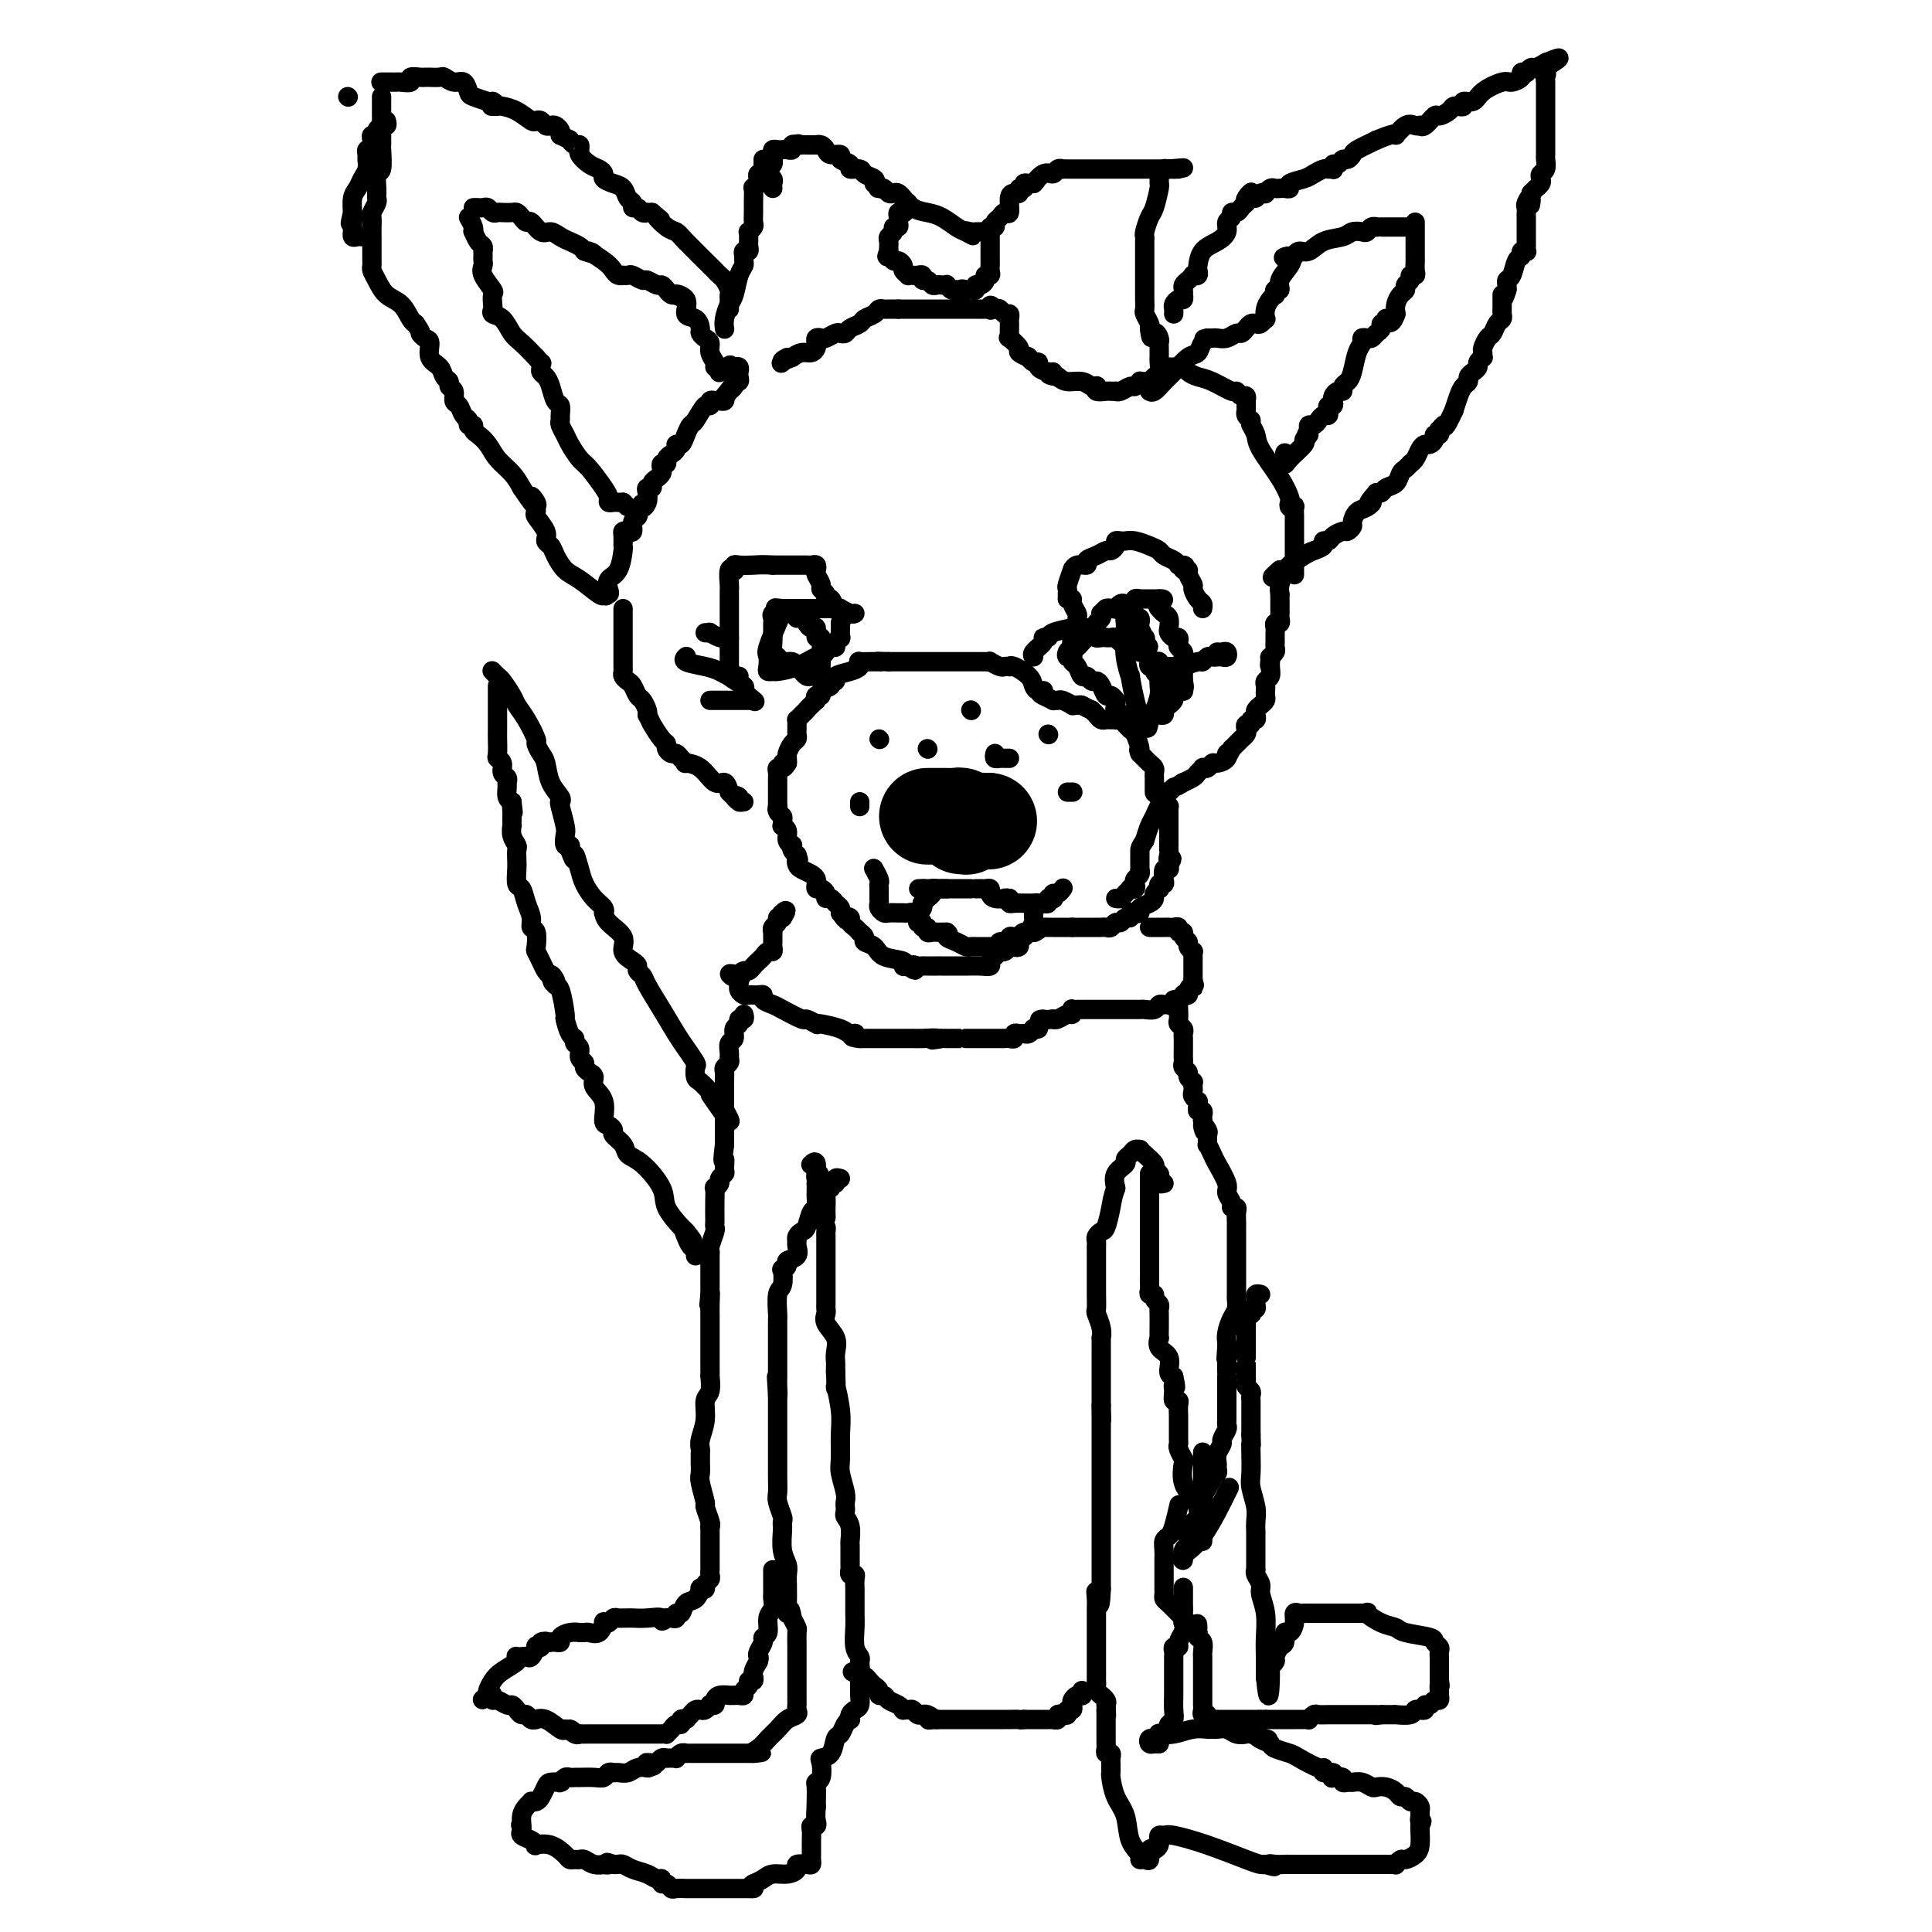 <svg viewBox='0 0 400 400' version='1.1' xmlns='http://www.w3.org/2000/svg' xmlns:xlink='http://www.w3.org/1999/xlink'><g fill='none' stroke='#000000' stroke-width='4' stroke-linecap='round' stroke-linejoin='round'><path d='M243,65c0.022,-0.342 0.044,-0.684 0,-1c-0.044,-0.316 -0.156,-0.606 0,-1c0.156,-0.394 0.578,-0.893 1,-1c0.422,-0.107 0.844,0.179 1,0c0.156,-0.179 0.044,-0.821 0,-1c-0.044,-0.179 -0.022,0.106 0,0c0.022,-0.106 0.043,-0.603 0,-1c-0.043,-0.397 -0.151,-0.694 0,-1c0.151,-0.306 0.562,-0.621 1,-1c0.438,-0.379 0.901,-0.821 1,-1c0.099,-0.179 -0.168,-0.096 0,0c0.168,0.096 0.772,0.206 1,0c0.228,-0.206 0.079,-0.726 0,-1c-0.079,-0.274 -0.089,-0.301 0,-1c0.089,-0.699 0.277,-2.071 1,-3c0.723,-0.929 1.983,-1.416 3,-2c1.017,-0.584 1.792,-1.266 2,-2c0.208,-0.734 -0.152,-1.520 0,-2c0.152,-0.480 0.814,-0.653 1,-1c0.186,-0.347 -0.105,-0.866 0,-1c0.105,-0.134 0.605,0.118 1,0c0.395,-0.118 0.684,-0.605 1,-1c0.316,-0.395 0.658,-0.697 1,-1'/><path d='M258,42c2.273,-3.780 0.455,-1.731 0,-1c-0.455,0.731 0.452,0.144 1,0c0.548,-0.144 0.738,0.154 1,0c0.262,-0.154 0.595,-0.759 1,-1c0.405,-0.241 0.882,-0.117 1,0c0.118,0.117 -0.124,0.227 0,0c0.124,-0.227 0.612,-0.792 1,-1c0.388,-0.208 0.676,-0.059 1,0c0.324,0.059 0.685,0.027 1,0c0.315,-0.027 0.584,-0.048 1,0c0.416,0.048 0.980,0.167 1,0c0.020,-0.167 -0.503,-0.619 0,-1c0.503,-0.381 2.033,-0.691 3,-1c0.967,-0.309 1.369,-0.618 2,-1c0.631,-0.382 1.489,-0.839 2,-1c0.511,-0.161 0.676,-0.028 1,0c0.324,0.028 0.808,-0.049 1,0c0.192,0.049 0.093,0.224 0,0c-0.093,-0.224 -0.179,-0.848 0,-1c0.179,-0.152 0.623,0.167 1,0c0.377,-0.167 0.687,-0.821 1,-1c0.313,-0.179 0.630,0.117 1,0c0.370,-0.117 0.792,-0.647 1,-1c0.208,-0.353 0.202,-0.529 1,-1c0.798,-0.471 2.399,-1.235 4,-2'/><path d='M285,29c4.990,-2.116 3.963,-0.907 4,-1c0.037,-0.093 1.136,-1.487 2,-2c0.864,-0.513 1.492,-0.145 2,0c0.508,0.145 0.894,0.068 1,0c0.106,-0.068 -0.070,-0.126 0,0c0.070,0.126 0.386,0.436 1,0c0.614,-0.436 1.528,-1.619 2,-2c0.472,-0.381 0.504,0.041 1,0c0.496,-0.041 1.458,-0.546 2,-1c0.542,-0.454 0.665,-0.858 1,-1c0.335,-0.142 0.881,-0.023 1,0c0.119,0.023 -0.188,-0.052 0,0c0.188,0.052 0.873,0.231 1,0c0.127,-0.231 -0.304,-0.870 0,-1c0.304,-0.130 1.343,0.250 2,0c0.657,-0.250 0.931,-1.128 2,-2c1.069,-0.872 2.931,-1.736 4,-2c1.069,-0.264 1.343,0.074 2,0c0.657,-0.074 1.696,-0.560 2,-1c0.304,-0.440 -0.127,-0.835 0,-1c0.127,-0.165 0.812,-0.101 1,0c0.188,0.101 -0.121,0.237 0,0c0.121,-0.237 0.673,-0.848 1,-1c0.327,-0.152 0.428,0.155 1,0c0.572,-0.155 1.616,-0.773 2,-1c0.384,-0.227 0.110,-0.065 0,0c-0.110,0.065 -0.055,0.032 0,0'/><path d='M320,13c5.415,-2.298 1.451,-0.043 0,1c-1.451,1.043 -0.389,0.874 0,1c0.389,0.126 0.104,0.547 0,1c-0.104,0.453 -0.028,0.937 0,1c0.028,0.063 0.007,-0.296 0,0c-0.007,0.296 -0.002,1.245 0,2c0.002,0.755 0.001,1.316 0,2c-0.001,0.684 -0.000,1.493 0,2c0.000,0.507 0.000,0.713 0,1c-0.000,0.287 -0.000,0.654 0,1c0.000,0.346 0.000,0.671 0,1c-0.000,0.329 -0.000,0.661 0,1c0.000,0.339 0.000,0.686 0,1c-0.000,0.314 -0.000,0.594 0,1c0.000,0.406 0.001,0.939 0,1c-0.001,0.061 -0.004,-0.349 0,0c0.004,0.349 0.015,1.455 0,2c-0.015,0.545 -0.055,0.527 0,1c0.055,0.473 0.207,1.437 0,2c-0.207,0.563 -0.773,0.724 -1,1c-0.227,0.276 -0.116,0.665 0,1c0.116,0.335 0.237,0.616 0,1c-0.237,0.384 -0.833,0.873 -1,1c-0.167,0.127 0.095,-0.106 0,0c-0.095,0.106 -0.548,0.553 -1,1'/><path d='M317,40c-0.403,4.356 0.088,1.744 0,1c-0.088,-0.744 -0.756,0.378 -1,1c-0.244,0.622 -0.065,0.744 0,1c0.065,0.256 0.018,0.647 0,1c-0.018,0.353 -0.005,0.668 0,1c0.005,0.332 0.001,0.680 0,1c-0.001,0.320 -0.000,0.610 0,1c0.000,0.390 0.000,0.878 0,1c-0.000,0.122 -0.000,-0.121 0,0c0.000,0.121 0.001,0.607 0,1c-0.001,0.393 -0.004,0.693 0,1c0.004,0.307 0.016,0.622 0,1c-0.016,0.378 -0.060,0.820 0,1c0.060,0.180 0.224,0.097 0,0c-0.224,-0.097 -0.834,-0.209 -1,0c-0.166,0.209 0.113,0.738 0,1c-0.113,0.262 -0.619,0.255 -1,1c-0.381,0.745 -0.638,2.241 -1,3c-0.362,0.759 -0.828,0.781 -1,1c-0.172,0.219 -0.049,0.634 0,1c0.049,0.366 0.025,0.683 0,1'/><path d='M312,60c-1.000,3.289 -0.999,1.511 -1,1c-0.001,-0.511 -0.003,0.243 0,1c0.003,0.757 0.012,1.516 0,2c-0.012,0.484 -0.044,0.692 0,1c0.044,0.308 0.166,0.716 0,1c-0.166,0.284 -0.619,0.443 -1,1c-0.381,0.557 -0.691,1.512 -1,2c-0.309,0.488 -0.618,0.508 -1,1c-0.382,0.492 -0.838,1.455 -1,2c-0.162,0.545 -0.028,0.671 0,1c0.028,0.329 -0.048,0.862 0,1c0.048,0.138 0.219,-0.118 0,0c-0.219,0.118 -0.828,0.609 -1,1c-0.172,0.391 0.095,0.682 0,1c-0.095,0.318 -0.550,0.665 -1,1c-0.450,0.335 -0.894,0.659 -1,1c-0.106,0.341 0.126,0.700 0,1c-0.126,0.300 -0.611,0.542 -1,1c-0.389,0.458 -0.683,1.131 -1,2c-0.317,0.869 -0.659,1.935 -1,3'/><path d='M301,85c-2.095,4.482 -1.833,3.186 -2,3c-0.167,-0.186 -0.762,0.737 -1,1c-0.238,0.263 -0.119,-0.136 0,0c0.119,0.136 0.239,0.806 0,1c-0.239,0.194 -0.838,-0.090 -1,0c-0.162,0.090 0.111,0.552 0,1c-0.111,0.448 -0.608,0.880 -1,1c-0.392,0.120 -0.679,-0.074 -1,0c-0.321,0.074 -0.677,0.415 -1,1c-0.323,0.585 -0.611,1.412 -1,2c-0.389,0.588 -0.877,0.935 -1,1c-0.123,0.065 0.118,-0.151 0,0c-0.118,0.151 -0.595,0.671 -1,1c-0.405,0.329 -0.738,0.467 -1,1c-0.262,0.533 -0.452,1.463 -1,2c-0.548,0.537 -1.455,0.683 -2,1c-0.545,0.317 -0.727,0.805 -1,1c-0.273,0.195 -0.636,0.098 -1,0'/><path d='M285,102c-2.669,3.031 -1.341,2.107 -1,2c0.341,-0.107 -0.304,0.602 -1,1c-0.696,0.398 -1.442,0.484 -2,1c-0.558,0.516 -0.927,1.461 -1,2c-0.073,0.539 0.150,0.670 0,1c-0.150,0.330 -0.671,0.858 -1,1c-0.329,0.142 -0.465,-0.103 -1,0c-0.535,0.103 -1.470,0.553 -2,1c-0.530,0.447 -0.654,0.892 -1,1c-0.346,0.108 -0.912,-0.122 -1,0c-0.088,0.122 0.303,0.597 0,1c-0.303,0.403 -1.299,0.735 -2,1c-0.701,0.265 -1.105,0.463 -2,1c-0.895,0.537 -2.279,1.414 -3,2c-0.721,0.586 -0.777,0.882 -1,1c-0.223,0.118 -0.611,0.059 -1,0'/><path d='M265,118c-3.094,2.614 -0.829,1.148 0,1c0.829,-0.148 0.222,1.021 0,2c-0.222,0.979 -0.060,1.768 0,2c0.060,0.232 0.016,-0.091 0,0c-0.016,0.091 -0.004,0.598 0,1c0.004,0.402 0.001,0.699 0,1c-0.001,0.301 0.001,0.607 0,1c-0.001,0.393 -0.004,0.875 0,1c0.004,0.125 0.015,-0.107 0,0c-0.015,0.107 -0.057,0.553 0,1c0.057,0.447 0.211,0.894 0,1c-0.211,0.106 -0.789,-0.130 -1,0c-0.211,0.130 -0.057,0.626 0,1c0.057,0.374 0.015,0.625 0,1c-0.015,0.375 -0.003,0.874 0,1c0.003,0.126 -0.003,-0.120 0,0c0.003,0.120 0.015,0.607 0,1c-0.015,0.393 -0.055,0.693 0,1c0.055,0.307 0.207,0.621 0,1c-0.207,0.379 -0.773,0.823 -1,1c-0.227,0.177 -0.113,0.089 0,0'/><path d='M263,136c-0.305,2.980 -0.068,1.428 0,1c0.068,-0.428 -0.034,0.266 0,1c0.034,0.734 0.205,1.506 0,2c-0.205,0.494 -0.786,0.710 -1,1c-0.214,0.290 -0.060,0.655 0,1c0.060,0.345 0.026,0.670 0,1c-0.026,0.330 -0.046,0.666 0,1c0.046,0.334 0.157,0.668 0,1c-0.157,0.332 -0.582,0.662 -1,1c-0.418,0.338 -0.829,0.683 -1,1c-0.171,0.317 -0.102,0.606 0,1c0.102,0.394 0.237,0.893 0,1c-0.237,0.107 -0.847,-0.179 -1,0c-0.153,0.179 0.151,0.822 0,1c-0.151,0.178 -0.758,-0.111 -1,0c-0.242,0.111 -0.120,0.621 0,1c0.120,0.379 0.239,0.626 0,1c-0.239,0.374 -0.837,0.873 -1,1c-0.163,0.127 0.110,-0.120 0,0c-0.110,0.120 -0.603,0.606 -1,1c-0.397,0.394 -0.699,0.697 -1,1'/><path d='M255,155c-1.493,3.123 -1.226,1.429 -1,1c0.226,-0.429 0.410,0.407 0,1c-0.410,0.593 -1.415,0.943 -2,1c-0.585,0.057 -0.748,-0.178 -1,0c-0.252,0.178 -0.591,0.768 -1,1c-0.409,0.232 -0.888,0.104 -1,0c-0.112,-0.104 0.141,-0.185 0,0c-0.141,0.185 -0.677,0.637 -1,1c-0.323,0.363 -0.433,0.636 -1,1c-0.567,0.364 -1.591,0.818 -2,1c-0.409,0.182 -0.205,0.091 0,0'/><path d='M245,162c-1.951,1.245 -1.829,0.856 -2,1c-0.171,0.144 -0.634,0.820 -1,1c-0.366,0.180 -0.634,-0.137 -1,0c-0.366,0.137 -0.829,0.729 -1,1c-0.171,0.271 -0.049,0.220 0,0c0.049,-0.220 0.024,-0.610 0,-1'/><path d='M240,164c-1.000,0.353 -1.000,0.235 -1,0c-0.000,-0.235 -0.000,-0.588 0,-1c0.000,-0.412 0.001,-0.884 0,-1c-0.001,-0.116 -0.003,0.124 0,0c0.003,-0.124 0.012,-0.610 0,-1c-0.012,-0.390 -0.045,-0.682 0,-1c0.045,-0.318 0.167,-0.663 0,-1c-0.167,-0.337 -0.622,-0.668 -1,-1c-0.378,-0.332 -0.679,-0.666 -1,-1c-0.321,-0.334 -0.660,-0.667 -1,-1'/><path d='M236,156c-0.567,-1.290 0.016,-0.514 0,-1c-0.016,-0.486 -0.630,-2.235 -1,-3c-0.370,-0.765 -0.494,-0.545 -1,-1c-0.506,-0.455 -1.392,-1.586 -2,-2c-0.608,-0.414 -0.936,-0.110 -1,0c-0.064,0.110 0.138,0.027 0,0c-0.138,-0.027 -0.614,0.004 -1,0c-0.386,-0.004 -0.681,-0.042 -1,0c-0.319,0.042 -0.663,0.165 -1,0c-0.337,-0.165 -0.668,-0.619 -1,-1c-0.332,-0.381 -0.666,-0.691 -1,-1'/><path d='M226,147c-1.339,-0.537 -1.686,-0.880 -2,-1c-0.314,-0.120 -0.594,-0.018 -1,0c-0.406,0.018 -0.936,-0.048 -1,0c-0.064,0.048 0.338,0.210 0,0c-0.338,-0.210 -1.417,-0.791 -2,-1c-0.583,-0.209 -0.672,-0.046 -1,0c-0.328,0.046 -0.896,-0.026 -1,0c-0.104,0.026 0.256,0.150 0,0c-0.256,-0.150 -1.128,-0.575 -2,-1'/><path d='M216,144c-1.501,-0.700 -0.255,-0.952 0,-1c0.255,-0.048 -0.482,0.106 -1,0c-0.518,-0.106 -0.817,-0.473 -1,-1c-0.183,-0.527 -0.248,-1.213 -1,-2c-0.752,-0.787 -2.189,-1.674 -3,-2c-0.811,-0.326 -0.996,-0.091 -1,0c-0.004,0.091 0.171,0.039 0,0c-0.171,-0.039 -0.690,-0.063 -1,0c-0.310,0.063 -0.412,0.213 -1,0c-0.588,-0.213 -1.662,-0.789 -2,-1c-0.338,-0.211 0.061,-0.057 0,0c-0.061,0.057 -0.582,0.015 -1,0c-0.418,-0.015 -0.731,-0.004 -1,0c-0.269,0.004 -0.492,0.001 -1,0c-0.508,-0.001 -1.301,-0.000 -2,0c-0.699,0.000 -1.305,0.000 -2,0c-0.695,-0.000 -1.480,-0.000 -2,0c-0.520,0.000 -0.774,0.000 -1,0c-0.226,-0.000 -0.422,-0.000 -1,0c-0.578,0.000 -1.536,0.000 -2,0c-0.464,-0.000 -0.433,-0.000 -1,0c-0.567,0.000 -1.734,0.000 -3,0c-1.266,-0.000 -2.633,-0.000 -4,0'/><path d='M184,137c-4.489,-0.155 -2.713,-0.041 -2,0c0.713,0.041 0.362,0.010 0,0c-0.362,-0.010 -0.737,0.000 -1,0c-0.263,-0.000 -0.415,-0.011 -1,0c-0.585,0.011 -1.604,0.044 -2,0c-0.396,-0.044 -0.168,-0.166 0,0c0.168,0.166 0.275,0.618 0,1c-0.275,0.382 -0.933,0.694 -2,1c-1.067,0.306 -2.542,0.607 -3,1c-0.458,0.393 0.103,0.880 0,1c-0.103,0.120 -0.868,-0.126 -1,0c-0.132,0.126 0.371,0.625 0,1c-0.371,0.375 -1.615,0.626 -2,1c-0.385,0.374 0.089,0.870 0,1c-0.089,0.130 -0.740,-0.106 -1,0c-0.260,0.106 -0.130,0.553 0,1'/><path d='M169,145c-1.801,1.647 -1.803,1.765 -2,2c-0.197,0.235 -0.589,0.588 -1,1c-0.411,0.412 -0.842,0.884 -1,1c-0.158,0.116 -0.041,-0.123 0,0c0.041,0.123 0.008,0.609 0,1c-0.008,0.391 0.008,0.686 0,1c-0.008,0.314 -0.041,0.647 0,1c0.041,0.353 0.155,0.724 0,1c-0.155,0.276 -0.578,0.455 -1,1c-0.422,0.545 -0.845,1.454 -1,2c-0.155,0.546 -0.044,0.727 0,1c0.044,0.273 0.022,0.636 0,1'/><path d='M163,158c-1.171,1.947 -1.098,0.314 -1,0c0.098,-0.314 0.223,0.690 0,1c-0.223,0.310 -0.792,-0.076 -1,0c-0.208,0.076 -0.056,0.612 0,1c0.056,0.388 0.015,0.629 0,1c-0.015,0.371 -0.004,0.873 0,1c0.004,0.127 0.001,-0.121 0,0c-0.001,0.121 -0.000,0.610 0,1c0.000,0.390 0.000,0.682 0,1c-0.000,0.318 -0.000,0.663 0,1c0.000,0.337 0.000,0.668 0,1c-0.000,0.332 -0.000,0.666 0,1'/><path d='M161,167c-0.293,1.345 -0.026,0.207 0,0c0.026,-0.207 -0.190,0.518 0,1c0.190,0.482 0.787,0.720 1,1c0.213,0.280 0.042,0.603 0,1c-0.042,0.397 0.045,0.867 0,1c-0.045,0.133 -0.222,-0.070 0,0c0.222,0.070 0.843,0.414 1,1c0.157,0.586 -0.151,1.414 0,2c0.151,0.586 0.762,0.930 1,1c0.238,0.070 0.102,-0.135 0,0c-0.102,0.135 -0.172,0.610 0,1c0.172,0.390 0.586,0.695 1,1'/><path d='M165,177c0.628,1.726 0.196,1.040 0,1c-0.196,-0.040 -0.158,0.566 0,1c0.158,0.434 0.434,0.695 1,1c0.566,0.305 1.422,0.656 2,1c0.578,0.344 0.877,0.683 1,1c0.123,0.317 0.071,0.611 0,1c-0.071,0.389 -0.160,0.874 0,1c0.160,0.126 0.567,-0.107 1,0c0.433,0.107 0.890,0.553 1,1c0.110,0.447 -0.128,0.894 0,1c0.128,0.106 0.623,-0.129 1,0c0.377,0.129 0.637,0.622 1,1c0.363,0.378 0.828,0.640 1,1c0.172,0.360 0.049,0.817 0,1c-0.049,0.183 -0.025,0.091 0,0'/><path d='M174,189c1.555,2.096 0.943,1.336 1,1c0.057,-0.336 0.785,-0.249 1,0c0.215,0.249 -0.082,0.658 0,1c0.082,0.342 0.542,0.617 1,1c0.458,0.383 0.914,0.875 1,1c0.086,0.125 -0.198,-0.117 0,0c0.198,0.117 0.877,0.595 1,1c0.123,0.405 -0.311,0.739 0,1c0.311,0.261 1.368,0.448 2,1c0.632,0.552 0.840,1.467 2,2c1.160,0.533 3.274,0.682 4,1c0.726,0.318 0.065,0.805 0,1c-0.065,0.195 0.468,0.097 1,0'/><path d='M188,200c2.349,1.702 1.221,0.456 1,0c-0.221,-0.456 0.465,-0.122 1,0c0.535,0.122 0.918,0.033 1,0c0.082,-0.033 -0.136,-0.009 0,0c0.136,0.009 0.627,0.002 1,0c0.373,-0.002 0.627,-0.001 1,0c0.373,0.001 0.864,0.001 1,0c0.136,-0.001 -0.084,-0.003 1,0c1.084,0.003 3.470,0.012 5,0c1.530,-0.012 2.203,-0.046 3,0c0.797,0.046 1.719,0.171 2,0c0.281,-0.171 -0.079,-0.638 0,-1c0.079,-0.362 0.596,-0.619 1,-1c0.404,-0.381 0.696,-0.886 1,-1c0.304,-0.114 0.620,0.162 1,0c0.380,-0.162 0.823,-0.760 1,-1c0.177,-0.240 0.089,-0.120 0,0'/><path d='M209,196c1.091,-0.632 0.818,-0.212 1,0c0.182,0.212 0.818,0.215 1,0c0.182,-0.215 -0.091,-0.650 0,-1c0.091,-0.350 0.547,-0.616 1,-1c0.453,-0.384 0.905,-0.886 1,-1c0.095,-0.114 -0.167,0.162 0,0c0.167,-0.162 0.762,-0.760 1,-1c0.238,-0.240 0.119,-0.120 0,0'/><path d='M214,192c0.951,-0.619 0.828,-0.166 1,0c0.172,0.166 0.637,0.044 1,0c0.363,-0.044 0.622,-0.012 1,0c0.378,0.012 0.875,0.003 1,0c0.125,-0.003 -0.120,-0.001 0,0c0.120,0.001 0.607,0.000 1,0c0.393,-0.000 0.693,-0.000 1,0c0.307,0.000 0.621,0.000 1,0c0.379,-0.000 0.823,-0.000 1,0c0.177,0.000 0.089,0.000 0,0'/><path d='M222,192c1.417,0.000 0.958,0.000 1,0c0.042,-0.000 0.585,-0.000 1,0c0.415,0.000 0.703,0.000 1,0c0.297,-0.000 0.604,-0.000 1,0c0.396,0.000 0.879,0.001 1,0c0.121,-0.001 -0.122,-0.004 0,0c0.122,0.004 0.610,0.016 1,0c0.390,-0.016 0.682,-0.061 1,0c0.318,0.061 0.664,0.228 1,0c0.336,-0.228 0.664,-0.849 1,-1c0.336,-0.151 0.681,0.170 1,0c0.319,-0.170 0.611,-0.829 1,-1c0.389,-0.171 0.873,0.147 1,0c0.127,-0.147 -0.103,-0.760 0,-1c0.103,-0.240 0.539,-0.106 1,0c0.461,0.106 0.946,0.183 1,0c0.054,-0.183 -0.321,-0.628 0,-1c0.321,-0.372 1.340,-0.673 2,-1c0.660,-0.327 0.960,-0.680 1,-1c0.040,-0.320 -0.182,-0.607 0,-1c0.182,-0.393 0.767,-0.892 1,-1c0.233,-0.108 0.114,0.173 0,0c-0.114,-0.173 -0.223,-0.802 0,-1c0.223,-0.198 0.778,0.035 1,0c0.222,-0.035 0.111,-0.339 0,-1c-0.111,-0.661 -0.222,-1.678 0,-2c0.222,-0.322 0.778,0.051 1,0c0.222,-0.051 0.111,-0.525 0,-1'/><path d='M242,179c1.238,-1.879 0.332,-1.076 0,-1c-0.332,0.076 -0.089,-0.575 0,-1c0.089,-0.425 0.024,-0.625 0,-1c-0.024,-0.375 -0.006,-0.927 0,-1c0.006,-0.073 0.002,0.332 0,0c-0.002,-0.332 -0.000,-1.402 0,-2c0.000,-0.598 -0.000,-0.724 0,-1c0.000,-0.276 0.001,-0.701 0,-1c-0.001,-0.299 -0.003,-0.472 0,-1c0.003,-0.528 0.012,-1.411 0,-2c-0.012,-0.589 -0.045,-0.884 0,-1c0.045,-0.116 0.167,-0.054 0,0c-0.167,0.054 -0.622,0.100 -1,0c-0.378,-0.100 -0.679,-0.346 -1,0c-0.321,0.346 -0.663,1.286 -1,2c-0.337,0.714 -0.668,1.204 -1,2c-0.332,0.796 -0.666,1.898 -1,3'/><path d='M237,174c-1.000,1.488 -1.000,1.709 -1,2c-0.000,0.291 -0.000,0.651 0,1c0.000,0.349 0.001,0.685 0,1c-0.001,0.315 -0.004,0.609 0,1c0.004,0.391 0.015,0.878 0,1c-0.015,0.122 -0.055,-0.121 0,0c0.055,0.121 0.207,0.607 0,1c-0.207,0.393 -0.773,0.693 -1,1c-0.227,0.307 -0.117,0.621 0,1c0.117,0.379 0.239,0.823 0,1c-0.239,0.177 -0.838,0.086 -1,0c-0.162,-0.086 0.114,-0.167 0,0c-0.114,0.167 -0.618,0.581 -1,1c-0.382,0.419 -0.641,0.844 -1,1c-0.359,0.156 -0.817,0.045 -1,0c-0.183,-0.045 -0.092,-0.022 0,0'/><path d='M206,156c-0.091,0.423 -0.182,0.845 0,1c0.182,0.155 0.636,0.041 1,0c0.364,-0.041 0.636,-0.011 1,0c0.364,0.011 0.818,0.003 1,0c0.182,-0.003 0.091,-0.002 0,0'/><path d='M217,152c0.000,0.000 0.100,0.100 0.1,0.1'/><path d='M222,164c0.111,0.000 0.222,0.000 0,0c-0.222,0.000 -0.778,0.000 -1,0c-0.222,-0.000 -0.111,0.000 0,0'/><path d='M201,147c0.000,0.000 0.100,0.100 0.1,0.1'/><path d='M192,155c0.000,0.000 0.100,0.100 0.1,0.1'/><path d='M182,153c0.000,0.000 0.100,0.100 0.1,0.1'/><path d='M178,166c0.000,0.417 0.000,0.833 0,1c0.000,0.167 0.000,0.083 0,0'/></g>
<g fill='none' stroke='#000000' stroke-width='20' stroke-linecap='round' stroke-linejoin='round'><path d='M192,169c0.331,0.000 0.662,0.000 1,0c0.338,-0.000 0.682,-0.000 1,0c0.318,0.000 0.610,0.000 1,0c0.390,-0.000 0.878,-0.001 1,0c0.122,0.001 -0.121,0.004 0,0c0.121,-0.004 0.606,-0.015 1,0c0.394,0.015 0.697,0.057 1,0c0.303,-0.057 0.606,-0.211 1,0c0.394,0.211 0.879,0.789 1,1c0.121,0.211 -0.121,0.057 0,0c0.121,-0.057 0.606,-0.016 1,0c0.394,0.016 0.697,0.008 1,0'/><path d='M202,170c1.733,0.155 1.064,0.041 1,0c-0.064,-0.041 0.477,-0.011 1,0c0.523,0.011 1.027,0.003 1,0c-0.027,-0.003 -0.584,-0.001 -1,0c-0.416,0.001 -0.689,0.000 -1,0c-0.311,-0.000 -0.660,-0.000 -1,0c-0.340,0.000 -0.670,0.000 -1,0'/><path d='M201,170c-0.861,0.226 -1.014,0.793 -1,1c0.014,0.207 0.196,0.056 0,0c-0.196,-0.056 -0.770,-0.016 -1,0c-0.230,0.016 -0.115,0.008 0,0'/></g>
<g fill='none' stroke='#000000' stroke-width='4' stroke-linecap='round' stroke-linejoin='round'><path d='M220,184c0.084,-0.121 0.167,-0.242 0,0c-0.167,0.242 -0.585,0.849 -1,1c-0.415,0.151 -0.829,-0.152 -1,0c-0.171,0.152 -0.101,0.759 0,1c0.101,0.241 0.233,0.116 0,0c-0.233,-0.116 -0.832,-0.224 -1,0c-0.168,0.224 0.095,0.778 0,1c-0.095,0.222 -0.547,0.111 -1,0'/><path d='M216,187c-0.781,0.464 -0.733,0.124 -1,0c-0.267,-0.124 -0.849,-0.034 -1,0c-0.151,0.034 0.127,0.010 0,0c-0.127,-0.010 -0.661,-0.005 -1,0c-0.339,0.005 -0.483,0.012 -1,0c-0.517,-0.012 -1.409,-0.042 -2,0c-0.591,0.042 -0.883,0.155 -1,0c-0.117,-0.155 -0.058,-0.577 0,-1'/><path d='M209,186c-1.205,-0.167 -0.718,-0.083 -1,0c-0.282,0.083 -1.332,0.166 -2,0c-0.668,-0.166 -0.953,-0.580 -1,-1c-0.047,-0.420 0.145,-0.844 0,-1c-0.145,-0.156 -0.626,-0.042 -1,0c-0.374,0.042 -0.639,0.011 -1,0c-0.361,-0.011 -0.817,-0.003 -1,0c-0.183,0.003 -0.091,0.002 0,0'/><path d='M201,184c-0.446,0.000 -0.893,0.000 -1,0c-0.107,0.000 0.124,0.000 0,0c-0.124,0.000 -0.605,0.000 -1,0c-0.395,0.000 -0.705,0.000 -1,0c-0.295,0.000 -0.576,0.000 -1,0c-0.424,0.000 -0.992,-0.000 -1,0c-0.008,0.000 0.544,0.000 0,0c-0.544,0.000 -2.185,0.000 -3,0c-0.815,0.000 -0.804,0.000 -1,0c-0.196,0.000 -0.598,0.000 -1,0'/><path d='M191,184c-1.556,0.000 -0.444,0.000 0,0c0.444,0.000 0.222,0.000 0,0'/><path d='M196,184c-0.341,-0.007 -0.683,-0.013 -1,0c-0.317,0.013 -0.611,0.046 -1,0c-0.389,-0.046 -0.875,-0.171 -1,0c-0.125,0.171 0.111,0.637 0,1c-0.111,0.363 -0.568,0.622 -1,1c-0.432,0.378 -0.837,0.874 -1,1c-0.163,0.126 -0.082,-0.120 0,0c0.082,0.120 0.166,0.606 0,1c-0.166,0.394 -0.583,0.697 -1,1'/><path d='M190,189c-1.108,0.773 -0.878,0.207 -1,0c-0.122,-0.207 -0.596,-0.055 -1,0c-0.404,0.055 -0.739,0.012 -1,0c-0.261,-0.012 -0.448,0.008 -1,0c-0.552,-0.008 -1.468,-0.044 -2,0c-0.532,0.044 -0.678,0.166 -1,0c-0.322,-0.166 -0.818,-0.622 -1,-1c-0.182,-0.378 -0.049,-0.679 0,-1c0.049,-0.321 0.014,-0.662 0,-1c-0.014,-0.338 -0.007,-0.672 0,-1c0.007,-0.328 0.016,-0.649 0,-1c-0.016,-0.351 -0.056,-0.733 0,-1c0.056,-0.267 0.207,-0.418 0,-1c-0.207,-0.582 -0.774,-1.595 -1,-2c-0.226,-0.405 -0.113,-0.203 0,0'/><path d='M190,191c0.455,-0.121 0.909,-0.243 1,0c0.091,0.243 -0.183,0.850 0,1c0.183,0.150 0.823,-0.156 1,0c0.177,0.156 -0.107,0.774 0,1c0.107,0.226 0.606,0.061 1,0c0.394,-0.061 0.683,-0.016 1,0c0.317,0.016 0.662,0.005 1,0c0.338,-0.005 0.669,-0.002 1,0'/><path d='M196,193c0.836,0.491 -0.074,0.720 0,1c0.074,0.280 1.133,0.611 2,1c0.867,0.389 1.541,0.836 2,1c0.459,0.164 0.701,0.044 1,0c0.299,-0.044 0.654,-0.012 1,0c0.346,0.012 0.684,0.003 1,0c0.316,-0.003 0.611,0.000 1,0c0.389,-0.000 0.873,-0.004 1,0c0.127,0.004 -0.102,0.016 0,0c0.102,-0.016 0.534,-0.061 1,0c0.466,0.061 0.965,0.226 1,0c0.035,-0.226 -0.394,-0.844 0,-1c0.394,-0.156 1.610,0.151 2,0c0.390,-0.151 -0.046,-0.758 0,-1c0.046,-0.242 0.573,-0.117 1,0c0.427,0.117 0.754,0.227 1,0c0.246,-0.227 0.412,-0.792 1,-1c0.588,-0.208 1.596,-0.059 2,0c0.404,0.059 0.202,0.030 0,0'/><path d='M214,193c2.011,-0.642 0.539,-0.747 0,-1c-0.539,-0.253 -0.144,-0.656 0,-1c0.144,-0.344 0.039,-0.631 0,-1c-0.039,-0.369 -0.011,-0.820 0,-1c0.011,-0.180 0.006,-0.090 0,0'/><path d='M238,192c0.303,-0.000 0.606,-0.000 1,0c0.394,0.000 0.879,0.000 1,0c0.121,-0.000 -0.121,-0.001 0,0c0.121,0.001 0.606,0.004 1,0c0.394,-0.004 0.698,-0.016 1,0c0.302,0.016 0.602,0.060 1,0c0.398,-0.060 0.895,-0.223 1,0c0.105,0.223 -0.183,0.833 0,1c0.183,0.167 0.837,-0.109 1,0c0.163,0.109 -0.167,0.603 0,1c0.167,0.397 0.829,0.698 1,1c0.171,0.302 -0.150,0.605 0,1c0.150,0.395 0.772,0.883 1,1c0.228,0.117 0.061,-0.137 0,0c-0.061,0.137 -0.016,0.667 0,1c0.016,0.333 0.004,0.471 0,1c-0.004,0.529 -0.001,1.450 0,2c0.001,0.550 0.000,0.729 0,1c-0.000,0.271 -0.000,0.636 0,1'/><path d='M247,203c0.530,1.883 0.354,1.091 0,1c-0.354,-0.091 -0.886,0.519 -1,1c-0.114,0.481 0.191,0.833 0,1c-0.191,0.167 -0.877,0.150 -1,0c-0.123,-0.150 0.318,-0.434 0,0c-0.318,0.434 -1.394,1.584 -2,2c-0.606,0.416 -0.744,0.097 -1,0c-0.256,-0.097 -0.632,0.026 -1,0c-0.368,-0.026 -0.728,-0.203 -1,0c-0.272,0.203 -0.457,0.787 -1,1c-0.543,0.213 -1.445,0.057 -2,0c-0.555,-0.057 -0.765,-0.015 -1,0c-0.235,0.015 -0.497,0.004 -1,0c-0.503,-0.004 -1.249,-0.001 -2,0c-0.751,0.001 -1.509,0.000 -2,0c-0.491,-0.000 -0.717,-0.000 -1,0c-0.283,0.000 -0.625,-0.000 -1,0c-0.375,0.000 -0.784,0.000 -1,0c-0.216,-0.000 -0.240,-0.001 -1,0c-0.760,0.001 -2.256,0.004 -3,0c-0.744,-0.004 -0.737,-0.016 -1,0c-0.263,0.016 -0.795,0.061 -1,0c-0.205,-0.061 -0.083,-0.226 0,0c0.083,0.226 0.127,0.845 0,1c-0.127,0.155 -0.426,-0.154 -1,0c-0.574,0.154 -1.424,0.772 -2,1c-0.576,0.228 -0.879,0.065 -1,0c-0.121,-0.065 -0.061,-0.033 0,0'/><path d='M218,211c-4.255,0.419 -2.393,-0.032 -2,0c0.393,0.032 -0.682,0.548 -1,1c-0.318,0.452 0.122,0.839 0,1c-0.122,0.161 -0.806,0.096 -1,0c-0.194,-0.096 0.102,-0.223 0,0c-0.102,0.223 -0.601,0.796 -1,1c-0.399,0.204 -0.698,0.041 -1,0c-0.302,-0.041 -0.606,0.042 -1,0c-0.394,-0.042 -0.878,-0.207 -1,0c-0.122,0.207 0.118,0.788 0,1c-0.118,0.212 -0.595,0.057 -1,0c-0.405,-0.057 -0.738,-0.015 -1,0c-0.262,0.015 -0.451,0.004 -1,0c-0.549,-0.004 -1.456,-0.001 -2,0c-0.544,0.001 -0.724,0.000 -1,0c-0.276,-0.000 -0.648,-0.000 -1,0c-0.352,0.000 -0.683,0.000 -1,0c-0.317,-0.000 -0.618,-0.000 -1,0c-0.382,0.000 -0.844,0.000 -1,0c-0.156,-0.000 -0.006,-0.000 0,0c0.006,0.000 -0.132,0.000 -1,0c-0.868,-0.000 -2.464,-0.000 -3,0c-0.536,0.000 -0.010,0.000 0,0c0.010,-0.000 -0.495,-0.000 -1,0'/><path d='M195,215c-3.632,0.619 -1.212,0.166 -1,0c0.212,-0.166 -1.784,-0.044 -3,0c-1.216,0.044 -1.653,0.012 -2,0c-0.347,-0.012 -0.603,-0.003 -1,0c-0.397,0.003 -0.936,0.001 -1,0c-0.064,-0.001 0.348,-0.000 0,0c-0.348,0.000 -1.455,0.000 -2,0c-0.545,-0.000 -0.527,-0.000 -1,0c-0.473,0.000 -1.437,0.000 -2,0c-0.563,-0.000 -0.725,-0.000 -1,0c-0.275,0.000 -0.661,0.000 -1,0c-0.339,-0.000 -0.630,-0.000 -1,0c-0.370,0.000 -0.820,0.000 -1,0c-0.180,-0.000 -0.090,-0.000 0,0'/><path d='M178,215c-2.812,-0.238 -1.343,-0.835 -1,-1c0.343,-0.165 -0.442,0.100 -1,0c-0.558,-0.100 -0.889,-0.567 -2,-1c-1.111,-0.433 -3.002,-0.832 -4,-1c-0.998,-0.168 -1.104,-0.104 -1,0c0.104,0.104 0.419,0.249 0,0c-0.419,-0.249 -1.570,-0.893 -2,-1c-0.430,-0.107 -0.139,0.321 -1,0c-0.861,-0.321 -2.874,-1.393 -4,-2c-1.126,-0.607 -1.363,-0.751 -2,-1c-0.637,-0.249 -1.672,-0.602 -2,-1c-0.328,-0.398 0.053,-0.839 0,-1c-0.053,-0.161 -0.539,-0.042 -1,0c-0.461,0.042 -0.898,0.008 -1,0c-0.102,-0.008 0.130,0.009 0,0c-0.130,-0.009 -0.623,-0.044 -1,0c-0.377,0.044 -0.637,0.166 -1,0c-0.363,-0.166 -0.828,-0.622 -1,-1c-0.172,-0.378 -0.049,-0.680 0,-1c0.049,-0.320 0.025,-0.660 0,-1'/><path d='M153,203c-3.855,-2.100 -0.991,-1.350 0,-1c0.991,0.350 0.111,0.301 0,0c-0.111,-0.301 0.548,-0.854 1,-1c0.452,-0.146 0.698,0.115 1,0c0.302,-0.115 0.659,-0.604 1,-1c0.341,-0.396 0.666,-0.697 1,-1c0.334,-0.303 0.678,-0.606 1,-1c0.322,-0.394 0.622,-0.879 1,-1c0.378,-0.121 0.833,0.121 1,0c0.167,-0.121 0.045,-0.606 0,-1c-0.045,-0.394 -0.013,-0.697 0,-1c0.013,-0.303 0.007,-0.606 0,-1c-0.007,-0.394 -0.017,-0.880 0,-1c0.017,-0.120 0.060,0.125 0,0c-0.060,-0.125 -0.222,-0.621 0,-1c0.222,-0.379 0.829,-0.640 1,-1c0.171,-0.360 -0.094,-0.817 0,-1c0.094,-0.183 0.547,-0.091 1,0'/><path d='M162,190c1.400,-2.244 0.400,-1.356 0,-1c-0.400,0.356 -0.200,0.178 0,0'/><path d='M243,207c0.422,-0.097 0.844,-0.195 1,0c0.156,0.195 0.046,0.682 0,1c-0.046,0.318 -0.026,0.466 0,1c0.026,0.534 0.060,1.453 0,2c-0.060,0.547 -0.212,0.720 0,1c0.212,0.280 0.789,0.667 1,1c0.211,0.333 0.057,0.613 0,1c-0.057,0.387 -0.015,0.881 0,1c0.015,0.119 0.004,-0.137 0,0c-0.004,0.137 -0.002,0.667 0,1c0.002,0.333 0.005,0.471 0,1c-0.005,0.529 -0.016,1.451 0,2c0.016,0.549 0.061,0.725 0,1c-0.061,0.275 -0.226,0.647 0,1c0.226,0.353 0.845,0.686 1,1c0.155,0.314 -0.154,0.609 0,1c0.154,0.391 0.772,0.878 1,1c0.228,0.122 0.065,-0.121 0,0c-0.065,0.121 -0.032,0.606 0,1c0.032,0.394 0.061,0.697 0,1c-0.061,0.303 -0.214,0.607 0,1c0.214,0.393 0.793,0.875 1,1c0.207,0.125 0.041,-0.107 0,0c-0.041,0.107 0.041,0.554 0,1c-0.041,0.446 -0.207,0.893 0,1c0.207,0.107 0.786,-0.125 1,0c0.214,0.125 0.061,0.607 0,1c-0.061,0.393 -0.031,0.696 0,1'/><path d='M249,232c0.867,4.040 0.035,1.641 0,1c-0.035,-0.641 0.726,0.476 1,1c0.274,0.524 0.061,0.456 0,1c-0.061,0.544 0.030,1.700 0,2c-0.030,0.300 -0.181,-0.257 0,0c0.181,0.257 0.694,1.329 1,2c0.306,0.671 0.407,0.940 1,2c0.593,1.060 1.679,2.910 2,4c0.321,1.090 -0.124,1.418 0,2c0.124,0.582 0.818,1.417 1,2c0.182,0.583 -0.147,0.915 0,1c0.147,0.085 0.772,-0.079 1,0c0.228,0.079 0.061,0.399 0,1c-0.061,0.601 -0.016,1.484 0,2c0.016,0.516 0.004,0.665 0,1c-0.004,0.335 -0.001,0.856 0,1c0.001,0.144 0.000,-0.088 0,0c-0.000,0.088 -0.000,0.496 0,1c0.000,0.504 0.000,1.103 0,2c-0.000,0.897 0.000,2.094 0,3c-0.000,0.906 -0.000,1.523 0,2c0.000,0.477 0.001,0.813 0,1c-0.001,0.187 -0.003,0.223 0,1c0.003,0.777 0.011,2.295 0,3c-0.011,0.705 -0.041,0.598 0,1c0.041,0.402 0.155,1.312 0,2c-0.155,0.688 -0.578,1.153 -1,2c-0.422,0.847 -0.845,2.074 -1,3c-0.155,0.926 -0.044,1.550 0,2c0.044,0.450 0.022,0.725 0,1'/><path d='M254,279c-0.309,4.176 -0.083,1.617 0,1c0.083,-0.617 0.022,0.710 0,1c-0.022,0.290 -0.006,-0.455 0,0c0.006,0.455 0.002,2.111 0,3c-0.002,0.889 -0.000,1.011 0,1c0.000,-0.011 0.000,-0.155 0,0c-0.000,0.155 -0.000,0.607 0,1c0.000,0.393 -0.000,0.726 0,1c0.000,0.274 0.000,0.489 0,1c-0.000,0.511 -0.000,1.317 0,2c0.000,0.683 0.001,1.243 0,2c-0.001,0.757 -0.004,1.712 0,2c0.004,0.288 0.016,-0.092 0,0c-0.016,0.092 -0.061,0.657 0,1c0.061,0.343 0.227,0.463 0,1c-0.227,0.537 -0.846,1.492 -1,2c-0.154,0.508 0.156,0.571 0,1c-0.156,0.429 -0.778,1.225 -1,2c-0.222,0.775 -0.045,1.530 0,2c0.045,0.470 -0.044,0.654 0,1c0.044,0.346 0.219,0.855 0,1c-0.219,0.145 -0.832,-0.075 -1,0c-0.168,0.075 0.109,0.443 0,1c-0.109,0.557 -0.602,1.302 -1,2c-0.398,0.698 -0.699,1.349 -1,2'/><path d='M249,310c-0.792,4.955 -0.272,1.842 0,1c0.272,-0.842 0.297,0.586 0,1c-0.297,0.414 -0.917,-0.187 -1,0c-0.083,0.187 0.370,1.163 0,2c-0.370,0.837 -1.562,1.534 -2,2c-0.438,0.466 -0.121,0.701 0,1c0.121,0.299 0.047,0.663 0,1c-0.047,0.337 -0.068,0.649 0,1c0.068,0.351 0.224,0.743 0,1c-0.224,0.257 -0.830,0.379 -1,1c-0.170,0.621 0.095,1.741 0,2c-0.095,0.259 -0.551,-0.343 0,-1c0.551,-0.657 2.110,-1.369 4,-4c1.890,-2.631 4.111,-7.180 5,-9c0.889,-1.820 0.444,-0.910 0,0'/><path d='M261,268c-0.425,-0.092 -0.850,-0.183 -1,0c-0.150,0.183 -0.026,0.641 0,1c0.026,0.359 -0.044,0.618 0,1c0.044,0.382 0.204,0.887 0,1c-0.204,0.113 -0.773,-0.164 -1,0c-0.227,0.164 -0.113,0.770 0,1c0.113,0.230 0.227,0.082 0,0c-0.227,-0.082 -0.793,-0.100 -1,0c-0.207,0.100 -0.056,0.318 0,1c0.056,0.682 0.015,1.829 0,3c-0.015,1.171 -0.004,2.367 0,3c0.004,0.633 0.001,0.703 0,1c-0.001,0.297 -0.000,0.821 0,1c0.000,0.179 0.000,0.012 0,0c-0.000,-0.012 -0.001,0.129 0,1c0.001,0.871 0.004,2.471 0,3c-0.004,0.529 -0.015,-0.013 0,0c0.015,0.013 0.057,0.581 0,1c-0.057,0.419 -0.211,0.689 0,1c0.211,0.311 0.789,0.665 1,1c0.211,0.335 0.057,0.653 0,1c-0.057,0.347 -0.015,0.722 0,1c0.015,0.278 0.004,0.458 0,1c-0.004,0.542 -0.001,1.444 0,2c0.001,0.556 0.000,0.765 0,1c-0.000,0.235 -0.000,0.496 0,1c0.000,0.504 0.000,1.252 0,2'/><path d='M259,297c0.156,4.100 0.046,2.351 0,2c-0.046,-0.351 -0.026,0.696 0,2c0.026,1.304 0.060,2.864 0,4c-0.060,1.136 -0.212,1.847 0,3c0.212,1.153 0.789,2.746 1,4c0.211,1.254 0.057,2.168 0,3c-0.057,0.832 -0.015,1.581 0,2c0.015,0.419 0.004,0.508 0,1c-0.004,0.492 -0.001,1.389 0,2c0.001,0.611 0.000,0.937 0,1c-0.000,0.063 -0.000,-0.137 0,0c0.000,0.137 0.000,0.610 0,1c-0.000,0.390 -0.001,0.695 0,1c0.001,0.305 0.004,0.610 0,1c-0.004,0.390 -0.016,0.866 0,1c0.016,0.134 0.061,-0.072 0,0c-0.061,0.072 -0.226,0.424 0,1c0.226,0.576 0.845,1.377 1,2c0.155,0.623 -0.155,1.068 0,2c0.155,0.932 0.773,2.352 1,4c0.227,1.648 0.061,3.524 0,5c-0.061,1.476 -0.016,2.551 0,4c0.016,1.449 0.005,3.271 0,4c-0.005,0.729 -0.002,0.364 0,0'/><path d='M262,347c0.708,7.842 0.977,2.448 1,0c0.023,-2.448 -0.200,-1.950 0,-2c0.200,-0.050 0.823,-0.648 1,-1c0.177,-0.352 -0.094,-0.457 0,-1c0.094,-0.543 0.551,-1.524 1,-2c0.449,-0.476 0.890,-0.447 1,-1c0.110,-0.553 -0.111,-1.689 0,-2c0.111,-0.311 0.554,0.204 1,0c0.446,-0.204 0.894,-1.126 1,-2c0.106,-0.874 -0.131,-1.698 0,-2c0.131,-0.302 0.630,-0.081 1,0c0.370,0.081 0.612,0.022 1,0c0.388,-0.022 0.922,-0.006 1,0c0.078,0.006 -0.302,0.002 0,0c0.302,-0.002 1.285,-0.000 2,0c0.715,0.000 1.161,0.000 2,0c0.839,-0.000 2.070,-0.000 3,0c0.930,0.000 1.558,0.000 2,0c0.442,-0.000 0.698,-0.000 1,0c0.302,0.000 0.651,0.000 1,0'/><path d='M282,334c1.947,-0.109 0.813,-0.380 1,0c0.187,0.380 1.695,1.411 3,2c1.305,0.589 2.406,0.735 3,1c0.594,0.265 0.681,0.648 2,1c1.319,0.352 3.870,0.672 5,1c1.130,0.328 0.839,0.663 1,1c0.161,0.337 0.775,0.675 1,1c0.225,0.325 0.060,0.637 0,1c-0.060,0.363 -0.016,0.778 0,1c0.016,0.222 0.004,0.252 0,1c-0.004,0.748 -0.001,2.214 0,3c0.001,0.786 0.001,0.893 0,1'/><path d='M298,348c0.310,1.576 0.084,1.015 0,1c-0.084,-0.015 -0.026,0.517 0,1c0.026,0.483 0.018,0.918 0,1c-0.018,0.082 -0.047,-0.189 0,0c0.047,0.189 0.171,0.839 0,1c-0.171,0.161 -0.638,-0.167 -1,0c-0.362,0.167 -0.618,0.830 -1,1c-0.382,0.170 -0.891,-0.152 -1,0c-0.109,0.152 0.180,0.776 0,1c-0.180,0.224 -0.830,0.046 -1,0c-0.170,-0.046 0.141,0.040 0,0c-0.141,-0.040 -0.734,-0.207 -1,0c-0.266,0.207 -0.207,0.787 -1,1c-0.793,0.213 -2.439,0.057 -3,0c-0.561,-0.057 -0.036,-0.015 0,0c0.036,0.015 -0.418,0.004 -1,0c-0.582,-0.004 -1.291,-0.002 -2,0'/><path d='M286,355c-1.786,0.309 -1.251,0.083 -1,0c0.251,-0.083 0.217,-0.022 0,0c-0.217,0.022 -0.617,0.006 -1,0c-0.383,-0.006 -0.751,-0.002 -1,0c-0.249,0.002 -0.381,0.000 -1,0c-0.619,-0.000 -1.724,-0.000 -2,0c-0.276,0.000 0.278,-0.000 0,0c-0.278,0.000 -1.388,0.000 -2,0c-0.612,-0.000 -0.727,-0.001 -1,0c-0.273,0.001 -0.704,0.004 -1,0c-0.296,-0.004 -0.457,-0.015 -1,0c-0.543,0.015 -1.468,0.057 -2,0c-0.532,-0.057 -0.670,-0.211 -1,0c-0.330,0.211 -0.851,0.789 -1,1c-0.149,0.211 0.072,0.057 0,0c-0.072,-0.057 -0.439,-0.015 -1,0c-0.561,0.015 -1.316,0.004 -2,0c-0.684,-0.004 -1.297,-0.001 -2,0c-0.703,0.001 -1.497,0.000 -2,0c-0.503,-0.000 -0.715,-0.000 -1,0c-0.285,0.000 -0.642,0.000 -1,0'/><path d='M262,356c-3.870,0.155 -1.544,0.042 -1,0c0.544,-0.042 -0.694,-0.011 -1,0c-0.306,0.011 0.320,0.004 -1,0c-1.320,-0.004 -4.587,-0.005 -6,0c-1.413,0.005 -0.971,0.016 -1,0c-0.029,-0.016 -0.530,-0.060 -1,0c-0.470,0.060 -0.911,0.222 -1,0c-0.089,-0.222 0.172,-0.829 0,-1c-0.172,-0.171 -0.778,0.095 -1,0c-0.222,-0.095 -0.059,-0.550 0,-1c0.059,-0.450 0.016,-0.894 0,-1c-0.016,-0.106 -0.004,0.126 0,0c0.004,-0.126 0.001,-0.611 0,-1c-0.001,-0.389 -0.000,-0.683 0,-1c0.000,-0.317 0.000,-0.658 0,-1c-0.000,-0.342 -0.000,-0.687 0,-1c0.000,-0.313 -0.000,-0.595 0,-1c0.000,-0.405 0.000,-0.935 0,-1c-0.000,-0.065 -0.000,0.334 0,0c0.000,-0.334 0.001,-1.403 0,-2c-0.001,-0.597 -0.004,-0.723 0,-1c0.004,-0.277 0.015,-0.704 0,-1c-0.015,-0.296 -0.056,-0.461 0,-1c0.056,-0.539 0.207,-1.453 0,-2c-0.207,-0.547 -0.774,-0.728 -1,-1c-0.226,-0.272 -0.113,-0.636 0,-1'/><path d='M248,338c-0.279,-3.041 0.024,-1.645 0,-1c-0.024,0.645 -0.374,0.538 -1,0c-0.626,-0.538 -1.527,-1.506 -2,-2c-0.473,-0.494 -0.519,-0.515 -1,-1c-0.481,-0.485 -1.397,-1.435 -2,-2c-0.603,-0.565 -0.894,-0.747 -1,-1c-0.106,-0.253 -0.028,-0.578 0,-1c0.028,-0.422 0.008,-0.940 0,-1c-0.008,-0.060 -0.002,0.339 0,0c0.002,-0.339 0.001,-1.414 0,-2c-0.001,-0.586 -0.000,-0.681 0,-1c0.000,-0.319 0.000,-0.862 0,-1c-0.000,-0.138 -0.001,0.128 0,0c0.001,-0.128 0.003,-0.650 0,-1c-0.003,-0.350 -0.012,-0.528 0,-1c0.012,-0.472 0.045,-1.237 0,-2c-0.045,-0.763 -0.170,-1.522 0,-2c0.170,-0.478 0.633,-0.675 1,-1c0.367,-0.325 0.637,-0.780 1,-2c0.363,-1.220 0.818,-3.206 1,-4c0.182,-0.794 0.091,-0.397 0,0'/><path d='M238,243c-0.000,0.345 -0.000,0.691 0,1c0.000,0.309 0.000,0.582 0,1c-0.000,0.418 -0.000,0.982 0,1c0.000,0.018 0.000,-0.509 0,0c-0.000,0.509 -0.000,2.056 0,3c0.000,0.944 0.000,1.286 0,3c-0.000,1.714 -0.000,4.798 0,6c0.000,1.202 0.000,0.520 0,1c-0.000,0.480 -0.000,2.121 0,3c0.000,0.879 0.000,0.995 0,1c-0.000,0.005 -0.001,-0.100 0,0c0.001,0.100 0.004,0.404 0,1c-0.004,0.596 -0.016,1.483 0,2c0.016,0.517 0.061,0.663 0,1c-0.061,0.337 -0.226,0.864 0,1c0.226,0.136 0.845,-0.119 1,0c0.155,0.119 -0.155,0.613 0,1c0.155,0.387 0.774,0.665 1,1c0.226,0.335 0.061,0.725 0,1c-0.061,0.275 -0.016,0.436 0,1c0.016,0.564 0.002,1.530 0,2c-0.002,0.470 0.007,0.442 0,1c-0.007,0.558 -0.031,1.701 0,2c0.031,0.299 0.116,-0.246 0,0c-0.116,0.246 -0.433,1.282 0,2c0.433,0.718 1.617,1.116 2,2c0.383,0.884 -0.033,2.252 0,3c0.033,0.748 0.517,0.874 1,1'/><path d='M243,285c0.769,3.365 0.192,2.277 0,2c-0.192,-0.277 0.001,0.259 0,1c-0.001,0.741 -0.196,1.689 0,2c0.196,0.311 0.785,-0.016 1,0c0.215,0.016 0.058,0.375 0,1c-0.058,0.625 -0.015,1.516 0,2c0.015,0.484 0.003,0.562 0,1c-0.003,0.438 0.003,1.235 0,2c-0.003,0.765 -0.014,1.498 0,2c0.014,0.502 0.055,0.774 0,1c-0.055,0.226 -0.204,0.407 0,1c0.204,0.593 0.761,1.600 1,2c0.239,0.400 0.159,0.194 0,1c-0.159,0.806 -0.396,2.626 0,4c0.396,1.374 1.427,2.304 2,3c0.573,0.696 0.690,1.160 1,2c0.310,0.840 0.815,2.056 1,3c0.185,0.944 0.050,1.615 0,2c-0.050,0.385 -0.013,0.483 0,1c0.013,0.517 0.004,1.454 0,1c-0.004,-0.454 -0.001,-2.297 0,-3c0.001,-0.703 0.000,-0.266 0,-3c-0.000,-2.734 -0.000,-8.638 0,-11c0.000,-2.362 0.000,-1.181 0,0'/><path d='M241,245c-0.414,0.090 -0.827,0.180 -1,0c-0.173,-0.180 -0.105,-0.629 0,-1c0.105,-0.371 0.249,-0.664 0,-1c-0.249,-0.336 -0.889,-0.717 -1,-1c-0.111,-0.283 0.307,-0.469 0,-1c-0.307,-0.531 -1.339,-1.407 -2,-2c-0.661,-0.593 -0.952,-0.902 -1,-1c-0.048,-0.098 0.147,0.015 0,0c-0.147,-0.015 -0.635,-0.156 -1,0c-0.365,0.156 -0.606,0.611 -1,1c-0.394,0.389 -0.941,0.713 -1,1c-0.059,0.287 0.369,0.539 0,1c-0.369,0.461 -1.534,1.132 -2,2c-0.466,0.868 -0.233,1.934 0,3'/><path d='M231,246c-0.642,1.759 -0.746,2.656 -1,4c-0.254,1.344 -0.656,3.134 -1,4c-0.344,0.866 -0.628,0.810 -1,1c-0.372,0.190 -0.832,0.628 -1,1c-0.168,0.372 -0.045,0.677 0,1c0.045,0.323 0.012,0.664 0,1c-0.012,0.336 -0.003,0.668 0,1c0.003,0.332 0.001,0.662 0,1c-0.001,0.338 -0.000,0.682 0,1c0.000,0.318 0.000,0.610 0,1c-0.000,0.390 0.000,0.878 0,1c-0.000,0.122 -0.000,-0.120 0,0c0.000,0.120 0.000,0.603 0,1c-0.000,0.397 -0.001,0.706 0,1c0.001,0.294 0.004,0.571 0,1c-0.004,0.429 -0.015,1.009 0,2c0.015,0.991 0.057,2.394 0,3c-0.057,0.606 -0.211,0.417 0,1c0.211,0.583 0.789,1.940 1,3c0.211,1.060 0.057,1.824 0,2c-0.057,0.176 -0.015,-0.237 0,0c0.015,0.237 0.004,1.125 0,2c-0.004,0.875 -0.001,1.738 0,2c0.001,0.262 0.000,-0.078 0,0c-0.000,0.078 -0.000,0.574 0,1c0.000,0.426 0.000,0.783 0,1c-0.000,0.217 -0.000,0.296 0,1c0.000,0.704 0.000,2.034 0,3c-0.000,0.966 -0.000,1.568 0,2c0.000,0.432 0.000,0.695 0,1c-0.000,0.305 -0.000,0.653 0,1'/><path d='M228,291c0.155,5.593 0.041,2.075 0,1c-0.041,-1.075 -0.011,0.294 0,1c0.011,0.706 0.003,0.750 0,1c-0.003,0.250 -0.001,0.707 0,1c0.001,0.293 0.000,0.421 0,1c-0.000,0.579 -0.000,1.608 0,2c0.000,0.392 0.000,0.146 0,1c-0.000,0.854 -0.000,2.807 0,4c0.000,1.193 0.000,1.627 0,2c-0.000,0.373 -0.000,0.685 0,1c0.000,0.315 0.000,0.631 0,1c-0.000,0.369 -0.000,0.790 0,1c0.000,0.210 0.000,0.209 0,1c-0.000,0.791 -0.000,2.372 0,3c0.000,0.628 0.000,0.301 0,1c-0.000,0.699 -0.000,2.425 0,3c0.000,0.575 0.000,-0.001 0,0c-0.000,0.001 -0.000,0.579 0,1c0.000,0.421 0.000,0.687 0,1c-0.000,0.313 -0.000,0.675 0,1c0.000,0.325 0.000,0.612 0,1c-0.000,0.388 0.000,0.877 0,1c0.000,0.123 0.000,-0.119 0,0c0.000,0.119 0.000,0.601 0,1c0.000,0.399 0.000,0.715 0,1c0.000,0.285 0.000,0.538 0,1c0.000,0.462 0.000,1.132 0,2c0.000,0.868 0.000,1.934 0,3'/><path d='M228,329c-0.226,6.072 -0.793,2.251 -1,1c-0.207,-1.251 -0.056,0.068 0,1c0.056,0.932 0.015,1.476 0,2c-0.015,0.524 -0.004,1.027 0,1c0.004,-0.027 0.001,-0.583 0,0c-0.001,0.583 -0.000,2.304 0,3c0.000,0.696 0.000,0.368 0,1c-0.000,0.632 -0.000,2.225 0,3c0.000,0.775 0.000,0.733 0,1c-0.000,0.267 0.000,0.845 0,1c-0.000,0.155 -0.000,-0.112 0,0c0.000,0.112 0.000,0.604 0,1c-0.000,0.396 -0.000,0.698 0,1c0.000,0.302 0.000,0.606 0,1c-0.000,0.394 -0.001,0.879 0,1c0.001,0.121 0.004,-0.121 0,0c-0.004,0.121 -0.016,0.606 0,1c0.016,0.394 0.061,0.697 0,1c-0.061,0.303 -0.226,0.606 0,1c0.226,0.394 0.844,0.879 1,1c0.156,0.121 -0.150,-0.121 0,0c0.150,0.121 0.757,0.606 1,1c0.243,0.394 0.121,0.697 0,1'/><path d='M229,353c0.155,3.895 0.041,1.634 0,1c-0.041,-0.634 -0.011,0.359 0,1c0.011,0.641 0.003,0.931 0,1c-0.003,0.069 -0.001,-0.084 0,0c0.001,0.084 0.001,0.403 0,1c-0.001,0.597 -0.001,1.470 0,2c0.001,0.530 0.004,0.716 0,1c-0.004,0.284 -0.015,0.668 0,1c0.015,0.332 0.057,0.614 0,1c-0.057,0.386 -0.211,0.877 0,1c0.211,0.123 0.789,-0.121 1,0c0.211,0.121 0.056,0.607 0,1c-0.056,0.393 -0.013,0.692 0,1c0.013,0.308 -0.003,0.625 0,1c0.003,0.375 0.027,0.806 0,1c-0.027,0.194 -0.105,0.149 0,1c0.105,0.851 0.391,2.596 1,4c0.609,1.404 1.539,2.467 2,4c0.461,1.533 0.453,3.537 1,5c0.547,1.463 1.648,2.385 2,3c0.352,0.615 -0.047,0.925 0,1c0.047,0.075 0.538,-0.083 1,0c0.462,0.083 0.894,0.407 1,0c0.106,-0.407 -0.112,-1.545 0,-2c0.112,-0.455 0.556,-0.228 1,0'/><path d='M239,383c0.687,-0.337 0.904,-0.680 1,-1c0.096,-0.320 0.069,-0.617 0,-1c-0.069,-0.383 -0.181,-0.853 0,-1c0.181,-0.147 0.654,0.027 1,0c0.346,-0.027 0.565,-0.256 2,0c1.435,0.256 4.086,0.996 7,2c2.914,1.004 6.092,2.270 8,3c1.908,0.730 2.545,0.923 3,1c0.455,0.077 0.727,0.039 1,0'/><path d='M262,386c3.134,0.928 1.470,0.249 1,0c-0.470,-0.249 0.255,-0.067 1,0c0.745,0.067 1.509,0.018 2,0c0.491,-0.018 0.707,-0.005 1,0c0.293,0.005 0.662,0.001 1,0c0.338,-0.001 0.643,-0.000 1,0c0.357,0.000 0.764,0.000 1,0c0.236,-0.000 0.301,-0.000 1,0c0.699,0.000 2.033,0.000 3,0c0.967,-0.000 1.568,-0.000 2,0c0.432,0.000 0.694,0.000 1,0c0.306,-0.000 0.656,-0.000 1,0c0.344,0.000 0.683,0.000 1,0c0.317,-0.000 0.611,-0.000 2,0c1.389,0.000 3.874,0.001 5,0c1.126,-0.001 0.893,-0.004 1,0c0.107,0.004 0.552,0.016 1,0c0.448,-0.016 0.897,-0.059 1,0c0.103,0.059 -0.140,0.221 0,0c0.140,-0.221 0.665,-0.826 1,-1c0.335,-0.174 0.482,0.083 1,0c0.518,-0.083 1.407,-0.507 2,-1c0.593,-0.493 0.890,-1.056 1,-2c0.110,-0.944 0.031,-2.270 0,-3c-0.031,-0.730 -0.016,-0.865 0,-1'/><path d='M294,378c0.773,-1.417 0.204,-0.958 0,-1c-0.204,-0.042 -0.044,-0.585 0,-1c0.044,-0.415 -0.030,-0.704 0,-1c0.030,-0.296 0.162,-0.600 0,-1c-0.162,-0.400 -0.620,-0.894 -1,-1c-0.380,-0.106 -0.682,0.178 -1,0c-0.318,-0.178 -0.652,-0.819 -1,-1c-0.348,-0.181 -0.708,0.096 -1,0c-0.292,-0.096 -0.515,-0.565 -1,-1c-0.485,-0.435 -1.233,-0.834 -2,-1c-0.767,-0.166 -1.553,-0.097 -2,0c-0.447,0.097 -0.555,0.223 -1,0c-0.445,-0.223 -1.228,-0.796 -2,-1c-0.772,-0.204 -1.535,-0.041 -2,0c-0.465,0.041 -0.633,-0.040 -1,0c-0.367,0.040 -0.934,0.203 -1,0c-0.066,-0.203 0.367,-0.771 0,-1c-0.367,-0.229 -1.534,-0.118 -2,0c-0.466,0.118 -0.230,0.244 0,0c0.230,-0.244 0.454,-0.857 0,-1c-0.454,-0.143 -1.587,0.183 -2,0c-0.413,-0.183 -0.107,-0.875 0,-1c0.107,-0.125 0.015,0.317 -1,0c-1.015,-0.317 -2.952,-1.394 -4,-2c-1.048,-0.606 -1.205,-0.740 -2,-1c-0.795,-0.260 -2.227,-0.646 -3,-1c-0.773,-0.354 -0.886,-0.677 -1,-1'/><path d='M263,361c-4.295,-1.789 -2.032,-1.263 -1,-1c1.032,0.263 0.835,0.263 0,0c-0.835,-0.263 -2.307,-0.788 -3,-1c-0.693,-0.212 -0.606,-0.109 -1,0c-0.394,0.109 -1.270,0.226 -2,0c-0.730,-0.226 -1.314,-0.794 -2,-1c-0.686,-0.206 -1.474,-0.052 -2,0c-0.526,0.052 -0.790,0.000 -1,0c-0.210,-0.000 -0.367,0.052 -1,0c-0.633,-0.052 -1.743,-0.206 -3,0c-1.257,0.206 -2.662,0.774 -4,1c-1.338,0.226 -2.611,0.112 -3,0c-0.389,-0.112 0.105,-0.222 0,0c-0.105,0.222 -0.810,0.778 -1,1c-0.190,0.222 0.134,0.112 0,0c-0.134,-0.112 -0.727,-0.226 -1,0c-0.273,0.226 -0.227,0.792 0,1c0.227,0.208 0.636,0.060 1,0c0.364,-0.060 0.682,-0.030 1,0'/><path d='M240,361c-1.844,0.220 -0.455,-0.728 0,-1c0.455,-0.272 -0.023,0.134 0,0c0.023,-0.134 0.546,-0.809 1,-1c0.454,-0.191 0.840,0.102 1,0c0.160,-0.102 0.096,-0.597 0,-1c-0.096,-0.403 -0.222,-0.712 0,-1c0.222,-0.288 0.791,-0.554 1,-1c0.209,-0.446 0.056,-1.072 0,-2c-0.056,-0.928 -0.015,-2.160 0,-3c0.015,-0.840 0.004,-1.289 0,-2c-0.004,-0.711 -0.001,-1.683 0,-2c0.001,-0.317 0.000,0.021 0,0c-0.000,-0.021 0.000,-0.401 0,-1c-0.000,-0.599 -0.001,-1.418 0,-2c0.001,-0.582 0.004,-0.926 0,-1c-0.004,-0.074 -0.016,0.121 0,0c0.016,-0.121 0.060,-0.560 0,-1c-0.060,-0.440 -0.222,-0.881 0,-1c0.222,-0.119 0.829,0.083 1,0c0.171,-0.083 -0.094,-0.452 0,-1c0.094,-0.548 0.547,-1.274 1,-2'/><path d='M245,338c0.774,-3.909 0.207,-2.183 0,-2c-0.207,0.183 -0.056,-1.178 0,-2c0.056,-0.822 0.015,-1.106 0,-2c-0.015,-0.894 -0.004,-2.398 0,-3c0.004,-0.602 0.002,-0.301 0,0'/><path d='M224,350c-0.022,0.416 -0.045,0.832 0,1c0.045,0.168 0.157,0.087 0,0c-0.157,-0.087 -0.582,-0.182 -1,0c-0.418,0.182 -0.829,0.641 -1,1c-0.171,0.359 -0.101,0.618 0,1c0.101,0.382 0.233,0.886 0,1c-0.233,0.114 -0.832,-0.162 -1,0c-0.168,0.162 0.095,0.761 0,1c-0.095,0.239 -0.546,0.117 -1,0c-0.454,-0.117 -0.909,-0.227 -1,0c-0.091,0.227 0.183,0.793 0,1c-0.183,0.207 -0.822,0.055 -1,0c-0.178,-0.055 0.106,-0.015 0,0c-0.106,0.015 -0.601,0.004 -1,0c-0.399,-0.004 -0.701,-0.001 -1,0c-0.299,0.001 -0.596,0.000 -1,0c-0.404,-0.000 -0.917,-0.000 -1,0c-0.083,0.000 0.262,0.000 0,0c-0.262,-0.000 -1.131,-0.000 -2,0'/><path d='M212,356c-1.494,0.155 -0.729,0.041 -1,0c-0.271,-0.041 -1.577,-0.011 -2,0c-0.423,0.011 0.038,0.003 0,0c-0.038,-0.003 -0.576,-0.001 -1,0c-0.424,0.001 -0.733,0.000 -1,0c-0.267,-0.000 -0.491,-0.000 -1,0c-0.509,0.000 -1.302,0.000 -2,0c-0.698,-0.000 -1.300,-0.000 -2,0c-0.700,0.000 -1.497,0.000 -2,0c-0.503,-0.000 -0.712,-0.000 -1,0c-0.288,0.000 -0.655,0.000 -1,0c-0.345,-0.000 -0.667,-0.000 -1,0c-0.333,0.000 -0.677,0.000 -1,0c-0.323,-0.000 -0.625,-0.000 -1,0c-0.375,0.000 -0.821,0.000 -1,0c-0.179,-0.000 -0.089,-0.000 0,0'/><path d='M194,356c-2.968,0.061 -1.387,0.214 -1,0c0.387,-0.214 -0.421,-0.793 -1,-1c-0.579,-0.207 -0.928,-0.041 -1,0c-0.072,0.041 0.135,-0.042 0,0c-0.135,0.042 -0.610,0.208 -1,0c-0.390,-0.208 -0.695,-0.791 -1,-1c-0.305,-0.209 -0.610,-0.045 -1,0c-0.390,0.045 -0.864,-0.030 -1,0c-0.136,0.030 0.065,0.167 0,0c-0.065,-0.167 -0.395,-0.636 -1,-1c-0.605,-0.364 -1.486,-0.622 -2,-1c-0.514,-0.378 -0.663,-0.874 -1,-1c-0.337,-0.126 -0.864,0.120 -1,0c-0.136,-0.120 0.118,-0.607 0,-1c-0.118,-0.393 -0.609,-0.693 -1,-1c-0.391,-0.307 -0.682,-0.621 -1,-1c-0.318,-0.379 -0.662,-0.823 -1,-1c-0.338,-0.177 -0.669,-0.089 -1,0'/><path d='M178,347c-2.667,-1.500 -1.333,-0.750 0,0'/><path d='M174,244c-0.455,-0.122 -0.910,-0.245 -1,0c-0.090,0.245 0.186,0.856 0,1c-0.186,0.144 -0.835,-0.179 -1,0c-0.165,0.179 0.152,0.860 0,1c-0.152,0.140 -0.773,-0.261 -1,0c-0.227,0.261 -0.061,1.183 0,2c0.061,0.817 0.016,1.528 0,2c-0.016,0.472 -0.005,0.706 0,1c0.005,0.294 0.002,0.647 0,1'/><path d='M171,252c-0.464,1.636 -0.124,1.727 0,2c0.124,0.273 0.033,0.727 0,1c-0.033,0.273 -0.009,0.363 0,1c0.009,0.637 0.002,1.820 0,3c-0.002,1.180 -0.001,2.356 0,3c0.001,0.644 0.000,0.758 0,1c-0.000,0.242 -0.000,0.614 0,1c0.000,0.386 -0.000,0.786 0,1c0.000,0.214 0.001,0.242 0,1c-0.001,0.758 -0.002,2.247 0,3c0.002,0.753 0.008,0.771 0,1c-0.008,0.229 -0.030,0.670 0,1c0.030,0.330 0.113,0.550 0,1c-0.113,0.450 -0.423,1.129 0,2c0.423,0.871 1.577,1.935 2,3c0.423,1.065 0.113,2.131 0,3c-0.113,0.869 -0.031,1.542 0,2c0.031,0.458 0.009,0.702 0,1c-0.009,0.298 -0.004,0.649 0,1'/><path d='M173,284c0.248,5.388 -0.131,2.859 0,3c0.131,0.141 0.771,2.951 1,5c0.229,2.049 0.047,3.336 0,5c-0.047,1.664 0.040,3.704 0,5c-0.040,1.296 -0.207,1.849 0,3c0.207,1.151 0.788,2.900 1,4c0.212,1.100 0.056,1.551 0,2c-0.056,0.449 -0.011,0.895 0,1c0.011,0.105 -0.011,-0.133 0,0c0.011,0.133 0.056,0.635 0,1c-0.056,0.365 -0.211,0.592 0,1c0.211,0.408 0.789,0.998 1,2c0.211,1.002 0.057,2.416 0,3c-0.057,0.584 -0.015,0.337 0,1c0.015,0.663 0.003,2.234 0,3c-0.003,0.766 0.003,0.727 0,1c-0.003,0.273 -0.015,0.860 0,1c0.015,0.140 0.057,-0.165 0,0c-0.057,0.165 -0.211,0.800 0,1c0.211,0.200 0.789,-0.034 1,0c0.211,0.034 0.057,0.336 0,1c-0.057,0.664 -0.015,1.690 0,2c0.015,0.310 0.004,-0.095 0,0c-0.004,0.095 -0.002,0.690 0,1c0.002,0.310 0.004,0.335 0,1c-0.004,0.665 -0.015,1.971 0,3c0.015,1.029 0.056,1.781 0,3c-0.056,1.219 -0.207,2.905 0,4c0.207,1.095 0.774,1.599 1,2c0.226,0.401 0.113,0.701 0,1'/><path d='M178,344c0.773,9.682 0.207,3.889 0,2c-0.207,-1.889 -0.055,0.128 0,1c0.055,0.872 0.012,0.601 0,1c-0.012,0.399 0.007,1.469 0,2c-0.007,0.531 -0.041,0.525 0,1c0.041,0.475 0.155,1.433 0,2c-0.155,0.567 -0.581,0.742 -1,1c-0.419,0.258 -0.833,0.598 -1,1c-0.167,0.402 -0.086,0.865 0,1c0.086,0.135 0.179,-0.059 0,0c-0.179,0.059 -0.630,0.369 -1,1c-0.370,0.631 -0.660,1.582 -1,2c-0.340,0.418 -0.731,0.305 -1,1c-0.269,0.695 -0.416,2.200 -1,3c-0.584,0.800 -1.607,0.895 -2,1c-0.393,0.105 -0.158,0.221 0,1c0.158,0.779 0.238,2.223 0,3c-0.238,0.777 -0.796,0.889 -1,1c-0.204,0.111 -0.055,0.222 0,1c0.055,0.778 0.016,2.222 0,3c-0.016,0.778 -0.008,0.889 0,1'/><path d='M169,374c-0.171,2.009 -0.098,2.530 0,3c0.098,0.470 0.223,0.889 0,1c-0.223,0.111 -0.792,-0.086 -1,0c-0.208,0.086 -0.056,0.457 0,1c0.056,0.543 0.015,1.260 0,2c-0.015,0.740 -0.006,1.505 0,2c0.006,0.495 0.008,0.720 0,1c-0.008,0.280 -0.025,0.614 0,1c0.025,0.386 0.093,0.826 0,1c-0.093,0.174 -0.346,0.084 -1,0c-0.654,-0.084 -1.708,-0.163 -2,0c-0.292,0.163 0.179,0.569 0,1c-0.179,0.431 -1.007,0.889 -2,1c-0.993,0.111 -2.152,-0.124 -3,0c-0.848,0.124 -1.385,0.607 -2,1c-0.615,0.393 -1.307,0.697 -2,1'/><path d='M156,390c-1.816,1.155 -0.356,1.041 0,1c0.356,-0.041 -0.391,-0.011 -1,0c-0.609,0.011 -1.080,0.003 -2,0c-0.920,-0.003 -2.288,-0.001 -3,0c-0.712,0.001 -0.769,0.000 -1,0c-0.231,-0.000 -0.638,-0.000 -1,0c-0.362,0.000 -0.679,-0.000 -1,0c-0.321,0.000 -0.644,0.000 -1,0c-0.356,-0.000 -0.743,-0.000 -1,0c-0.257,0.000 -0.383,0.001 -1,0c-0.617,-0.001 -1.723,-0.004 -2,0c-0.277,0.004 0.276,0.016 0,0c-0.276,-0.016 -1.380,-0.061 -2,0c-0.620,0.061 -0.757,0.227 -1,0c-0.243,-0.227 -0.592,-0.849 -1,-1c-0.408,-0.151 -0.875,0.167 -1,0c-0.125,-0.167 0.093,-0.819 0,-1c-0.093,-0.181 -0.497,0.109 -1,0c-0.503,-0.109 -1.104,-0.618 -2,-1c-0.896,-0.382 -2.085,-0.639 -3,-1c-0.915,-0.361 -1.554,-0.828 -2,-1c-0.446,-0.172 -0.699,-0.049 -1,0c-0.301,0.049 -0.651,0.025 -1,0'/><path d='M127,386c-2.170,-0.775 -1.096,-0.211 -1,0c0.096,0.211 -0.786,0.071 -1,0c-0.214,-0.071 0.241,-0.072 0,0c-0.241,0.072 -1.178,0.216 -2,0c-0.822,-0.216 -1.528,-0.792 -2,-1c-0.472,-0.208 -0.709,-0.049 -1,0c-0.291,0.049 -0.636,-0.011 -1,0c-0.364,0.011 -0.748,0.095 -1,0c-0.252,-0.095 -0.370,-0.368 -1,-1c-0.630,-0.632 -1.770,-1.622 -3,-2c-1.230,-0.378 -2.550,-0.143 -3,0c-0.450,0.143 -0.029,0.193 0,0c0.029,-0.193 -0.332,-0.629 -1,-1c-0.668,-0.371 -1.641,-0.677 -2,-1c-0.359,-0.323 -0.102,-0.664 0,-1c0.102,-0.336 0.051,-0.668 0,-1'/><path d='M108,378c-0.452,-0.526 -0.084,0.160 0,0c0.084,-0.160 -0.118,-1.167 0,-2c0.118,-0.833 0.556,-1.493 1,-2c0.444,-0.507 0.893,-0.860 1,-1c0.107,-0.140 -0.127,-0.066 0,0c0.127,0.066 0.616,0.123 1,0c0.384,-0.123 0.663,-0.425 1,-1c0.337,-0.575 0.730,-1.421 1,-2c0.270,-0.579 0.415,-0.891 1,-1c0.585,-0.109 1.610,-0.015 2,0c0.390,0.015 0.146,-0.049 0,0c-0.146,0.049 -0.192,0.209 0,0c0.192,-0.209 0.623,-0.788 1,-1c0.377,-0.212 0.699,-0.057 1,0c0.301,0.057 0.581,0.016 1,0c0.419,-0.016 0.977,-0.008 1,0c0.023,0.008 -0.488,0.016 0,0c0.488,-0.016 1.975,-0.057 3,0c1.025,0.057 1.587,0.212 2,0c0.413,-0.212 0.676,-0.793 1,-1c0.324,-0.207 0.707,-0.041 1,0c0.293,0.041 0.496,-0.041 1,0c0.504,0.041 1.310,0.207 2,0c0.690,-0.207 1.263,-0.786 2,-1c0.737,-0.214 1.639,-0.061 2,0c0.361,0.061 0.180,0.031 0,0'/><path d='M134,366c3.046,-0.686 0.663,-0.902 0,-1c-0.663,-0.098 0.396,-0.079 1,0c0.604,0.079 0.753,0.217 1,0c0.247,-0.217 0.592,-0.791 1,-1c0.408,-0.209 0.879,-0.055 1,0c0.121,0.055 -0.109,0.011 0,0c0.109,-0.011 0.555,0.011 1,0c0.445,-0.011 0.889,-0.056 1,0c0.111,0.056 -0.111,0.211 0,0c0.111,-0.211 0.553,-0.789 1,-1c0.447,-0.211 0.898,-0.057 1,0c0.102,0.057 -0.143,0.015 0,0c0.143,-0.015 0.676,-0.004 1,0c0.324,0.004 0.439,0.001 1,0c0.561,-0.001 1.568,-0.000 2,0c0.432,0.000 0.291,0.000 1,0c0.709,-0.000 2.270,-0.000 3,0c0.730,0.000 0.629,0.000 1,0c0.371,-0.000 1.215,-0.000 2,0c0.785,0.000 1.510,0.000 2,0c0.490,-0.000 0.745,-0.000 1,0'/><path d='M156,363c3.368,-0.429 0.789,-0.003 0,0c-0.789,0.003 0.213,-0.419 1,-1c0.787,-0.581 1.360,-1.321 2,-2c0.640,-0.679 1.348,-1.295 2,-2c0.652,-0.705 1.246,-1.498 2,-2c0.754,-0.502 1.666,-0.712 2,-1c0.334,-0.288 0.089,-0.653 0,-1c-0.089,-0.347 -0.024,-0.674 0,-1c0.024,-0.326 0.006,-0.651 0,-1c-0.006,-0.349 -0.002,-0.724 0,-1c0.002,-0.276 0.000,-0.454 0,-1c-0.000,-0.546 -0.000,-1.459 0,-2c0.000,-0.541 0.000,-0.710 0,-1c-0.000,-0.290 -0.000,-0.701 0,-1c0.000,-0.299 0.001,-0.485 0,-1c-0.001,-0.515 -0.003,-1.359 0,-2c0.003,-0.641 0.011,-1.079 0,-2c-0.011,-0.921 -0.041,-2.325 0,-3c0.041,-0.675 0.155,-0.621 0,-1c-0.155,-0.379 -0.577,-1.189 -1,-2'/><path d='M164,335c-0.381,-3.094 -0.834,-1.329 -1,-1c-0.166,0.329 -0.045,-0.780 0,-2c0.045,-1.220 0.013,-2.553 0,-3c-0.013,-0.447 -0.007,-0.008 0,0c0.007,0.008 0.016,-0.414 0,-1c-0.016,-0.586 -0.057,-1.334 0,-2c0.057,-0.666 0.211,-1.249 0,-2c-0.211,-0.751 -0.789,-1.669 -1,-3c-0.211,-1.331 -0.056,-3.076 0,-4c0.056,-0.924 0.011,-1.028 0,-1c-0.011,0.028 0.011,0.188 0,0c-0.011,-0.188 -0.056,-0.725 0,-1c0.056,-0.275 0.211,-0.289 0,-1c-0.211,-0.711 -0.789,-2.119 -1,-3c-0.211,-0.881 -0.057,-1.234 0,-2c0.057,-0.766 0.015,-1.944 0,-3c-0.015,-1.056 -0.004,-1.989 0,-3c0.004,-1.011 0.001,-2.100 0,-3c-0.001,-0.900 -0.000,-1.610 0,-2c0.000,-0.390 0.000,-0.461 0,-1c-0.000,-0.539 -0.000,-1.547 0,-2c0.000,-0.453 0.000,-0.353 0,-1c-0.000,-0.647 -0.000,-2.042 0,-3c0.000,-0.958 0.000,-1.479 0,-2'/><path d='M161,289c-0.464,-7.303 -0.124,-2.562 0,-1c0.124,1.562 0.033,-0.055 0,-1c-0.033,-0.945 -0.009,-1.216 0,-2c0.009,-0.784 0.002,-2.079 0,-3c-0.002,-0.921 -0.001,-1.466 0,-2c0.001,-0.534 0.000,-1.057 0,-2c-0.000,-0.943 -0.001,-2.305 0,-3c0.001,-0.695 0.004,-0.723 0,-1c-0.004,-0.277 -0.015,-0.804 0,-1c0.015,-0.196 0.055,-0.062 0,-1c-0.055,-0.938 -0.207,-2.948 0,-4c0.207,-1.052 0.771,-1.147 1,-2c0.229,-0.853 0.121,-2.465 0,-3c-0.121,-0.535 -0.257,0.008 0,0c0.257,-0.008 0.906,-0.565 1,-1c0.094,-0.435 -0.368,-0.746 0,-1c0.368,-0.254 1.566,-0.450 2,-1c0.434,-0.550 0.105,-1.455 0,-2c-0.105,-0.545 0.013,-0.731 0,-1c-0.013,-0.269 -0.157,-0.620 0,-1c0.157,-0.380 0.617,-0.788 1,-1c0.383,-0.212 0.691,-0.228 1,-1c0.309,-0.772 0.619,-2.301 1,-3c0.381,-0.699 0.834,-0.569 1,-1c0.166,-0.431 0.044,-1.425 0,-2c-0.044,-0.575 -0.012,-0.732 0,-1c0.012,-0.268 0.003,-0.648 0,-1c-0.003,-0.352 -0.002,-0.676 0,-1'/><path d='M169,245c1.222,-3.603 0.276,-1.110 0,-1c-0.276,0.110 0.118,-2.163 0,-3c-0.118,-0.837 -0.748,-0.239 -1,0c-0.252,0.239 -0.126,0.120 0,0'/><path d='M154,210c0.122,0.449 0.244,0.898 0,1c-0.244,0.102 -0.854,-0.142 -1,0c-0.146,0.142 0.171,0.672 0,1c-0.171,0.328 -0.831,0.455 -1,1c-0.169,0.545 0.152,1.508 0,2c-0.152,0.492 -0.777,0.513 -1,1c-0.223,0.487 -0.046,1.440 0,2c0.046,0.560 -0.040,0.727 0,1c0.040,0.273 0.207,0.651 0,1c-0.207,0.349 -0.788,0.670 -1,1c-0.212,0.330 -0.057,0.668 0,1c0.057,0.332 0.015,0.656 0,1c-0.015,0.344 -0.004,0.708 0,1c0.004,0.292 0.001,0.511 0,1c-0.001,0.489 -0.000,1.247 0,2c0.000,0.753 0.000,1.500 0,2c-0.000,0.500 -0.000,0.753 0,1c0.000,0.247 0.000,0.489 0,1c-0.000,0.511 -0.000,1.291 0,2c0.000,0.709 0.000,1.345 0,2c-0.000,0.655 -0.000,1.327 0,2'/><path d='M150,237c-0.614,4.748 -0.149,3.117 0,3c0.149,-0.117 -0.016,1.279 0,2c0.016,0.721 0.215,0.765 0,1c-0.215,0.235 -0.842,0.660 -1,1c-0.158,0.340 0.154,0.595 0,1c-0.154,0.405 -0.773,0.959 -1,1c-0.227,0.041 -0.061,-0.430 0,0c0.061,0.430 0.017,1.762 0,3c-0.017,1.238 -0.008,2.381 0,3c0.008,0.619 0.016,0.715 0,1c-0.016,0.285 -0.057,0.759 0,1c0.057,0.241 0.211,0.250 0,1c-0.211,0.750 -0.789,2.242 -1,3c-0.211,0.758 -0.057,0.781 0,1c0.057,0.219 0.015,0.634 0,1c-0.015,0.366 -0.004,0.683 0,1c0.004,0.317 0.001,0.635 0,1c-0.001,0.365 -0.000,0.778 0,1c0.000,0.222 0.000,0.252 0,1c-0.000,0.748 -0.000,2.214 0,3c0.000,0.786 0.000,0.893 0,1'/><path d='M147,268c-0.464,4.697 -0.124,0.941 0,0c0.124,-0.941 0.033,0.934 0,2c-0.033,1.066 -0.009,1.323 0,2c0.009,0.677 0.002,1.772 0,3c-0.002,1.228 0.001,2.588 0,4c-0.001,1.412 -0.004,2.876 0,4c0.004,1.124 0.016,1.906 0,2c-0.016,0.094 -0.061,-0.501 0,0c0.061,0.501 0.226,2.099 0,3c-0.226,0.901 -0.845,1.106 -1,2c-0.155,0.894 0.155,2.477 0,4c-0.155,1.523 -0.774,2.984 -1,4c-0.226,1.016 -0.060,1.585 0,2c0.060,0.415 0.015,0.675 0,1c-0.015,0.325 -0.000,0.715 0,1c0.000,0.285 -0.015,0.466 0,1c0.015,0.534 0.060,1.421 0,2c-0.060,0.579 -0.226,0.848 0,2c0.226,1.152 0.844,3.185 1,4c0.156,0.815 -0.150,0.412 0,1c0.150,0.588 0.757,2.168 1,3c0.243,0.832 0.121,0.916 0,1'/><path d='M147,316c-0.000,7.371 -0.000,1.800 0,0c0.000,-1.800 0.000,0.172 0,1c-0.000,0.828 -0.000,0.512 0,1c0.000,0.488 0.001,1.780 0,3c-0.001,1.220 -0.004,2.368 0,3c0.004,0.632 0.016,0.747 0,1c-0.016,0.253 -0.061,0.643 0,1c0.061,0.357 0.227,0.682 0,1c-0.227,0.318 -0.847,0.628 -1,1c-0.153,0.372 0.163,0.805 0,1c-0.163,0.195 -0.803,0.151 -1,0c-0.197,-0.151 0.048,-0.409 0,0c-0.048,0.409 -0.390,1.487 -1,2c-0.610,0.513 -1.487,0.463 -2,1c-0.513,0.537 -0.662,1.660 -1,2c-0.338,0.340 -0.864,-0.105 -1,0c-0.136,0.105 0.117,0.759 0,1c-0.117,0.241 -0.605,0.069 -1,0c-0.395,-0.069 -0.698,-0.034 -1,0'/><path d='M138,335c-1.482,1.238 -0.688,0.332 -1,0c-0.312,-0.332 -1.729,-0.089 -3,0c-1.271,0.089 -2.396,0.024 -3,0c-0.604,-0.024 -0.687,-0.007 -1,0c-0.313,0.007 -0.857,0.006 -1,0c-0.143,-0.006 0.116,-0.015 0,0c-0.116,0.015 -0.605,0.055 -1,0c-0.395,-0.055 -0.696,-0.203 -1,0c-0.304,0.203 -0.610,0.758 -1,1c-0.390,0.242 -0.864,0.170 -1,0c-0.136,-0.170 0.064,-0.438 0,0c-0.064,0.438 -0.394,1.582 -1,2c-0.606,0.418 -1.488,0.111 -2,0c-0.512,-0.111 -0.653,-0.027 -1,0c-0.347,0.027 -0.901,-0.003 -1,0c-0.099,0.003 0.258,0.039 0,0c-0.258,-0.039 -1.130,-0.154 -2,0c-0.870,0.154 -1.738,0.577 -2,1c-0.262,0.423 0.083,0.845 0,1c-0.083,0.155 -0.595,0.044 -1,0c-0.405,-0.044 -0.702,-0.022 -1,0'/><path d='M114,340c-3.874,0.789 -1.559,0.262 -1,0c0.559,-0.262 -0.638,-0.259 -1,0c-0.362,0.259 0.110,0.773 0,1c-0.110,0.227 -0.803,0.166 -1,0c-0.197,-0.166 0.101,-0.437 0,0c-0.101,0.437 -0.602,1.581 -1,2c-0.398,0.419 -0.692,0.115 -1,0c-0.308,-0.115 -0.628,-0.039 -1,0c-0.372,0.039 -0.796,0.041 -1,0c-0.204,-0.041 -0.188,-0.123 0,0c0.188,0.123 0.548,0.453 0,1c-0.548,0.547 -2.002,1.312 -3,2c-0.998,0.688 -1.538,1.301 -2,2c-0.462,0.699 -0.846,1.486 -1,2c-0.154,0.514 -0.077,0.757 0,1'/><path d='M101,351c-2.074,1.719 -0.759,0.517 0,0c0.759,-0.517 0.963,-0.350 1,0c0.037,0.350 -0.092,0.881 0,1c0.092,0.119 0.406,-0.174 1,0c0.594,0.174 1.469,0.816 2,1c0.531,0.184 0.719,-0.091 1,0c0.281,0.091 0.654,0.546 1,1c0.346,0.454 0.666,0.907 1,1c0.334,0.093 0.683,-0.173 1,0c0.317,0.173 0.603,0.786 1,1c0.397,0.214 0.905,0.030 1,0c0.095,-0.030 -0.222,0.095 0,0c0.222,-0.095 0.983,-0.410 2,0c1.017,0.410 2.291,1.546 3,2c0.709,0.454 0.855,0.227 1,0'/><path d='M117,358c2.659,1.022 1.308,0.078 1,0c-0.308,-0.078 0.429,0.711 1,1c0.571,0.289 0.978,0.077 1,0c0.022,-0.077 -0.341,-0.021 0,0c0.341,0.021 1.387,0.006 2,0c0.613,-0.006 0.794,-0.001 1,0c0.206,0.001 0.438,0.000 1,0c0.562,-0.000 1.456,-0.000 2,0c0.544,0.000 0.738,0.000 1,0c0.262,-0.000 0.591,-0.000 1,0c0.409,0.000 0.897,0.000 1,0c0.103,-0.000 -0.179,-0.000 0,0c0.179,0.000 0.818,0.001 2,0c1.182,-0.001 2.908,-0.003 4,0c1.092,0.003 1.549,0.011 2,0c0.451,-0.011 0.895,-0.040 1,0c0.105,0.040 -0.130,0.151 0,0c0.130,-0.151 0.626,-0.562 1,-1c0.374,-0.438 0.626,-0.901 1,-1c0.374,-0.099 0.870,0.166 1,0c0.130,-0.166 -0.106,-0.762 0,-1c0.106,-0.238 0.553,-0.119 1,0'/><path d='M142,356c0.571,-0.419 -0.002,0.032 0,0c0.002,-0.032 0.579,-0.548 1,-1c0.421,-0.452 0.686,-0.839 1,-1c0.314,-0.161 0.676,-0.095 1,0c0.324,0.095 0.608,0.219 1,0c0.392,-0.219 0.891,-0.780 1,-1c0.109,-0.220 -0.174,-0.097 0,0c0.174,0.097 0.803,0.170 1,0c0.197,-0.170 -0.039,-0.581 0,-1c0.039,-0.419 0.353,-0.844 1,-1c0.647,-0.156 1.626,-0.042 2,0c0.374,0.042 0.143,0.012 0,0c-0.143,-0.012 -0.197,-0.006 0,0c0.197,0.006 0.645,0.013 1,0c0.355,-0.013 0.616,-0.046 1,0c0.384,0.046 0.891,0.171 1,0c0.109,-0.171 -0.181,-0.638 0,-1c0.181,-0.362 0.833,-0.618 1,-1c0.167,-0.382 -0.152,-0.889 0,-1c0.152,-0.111 0.776,0.175 1,0c0.224,-0.175 0.050,-0.810 0,-1c-0.050,-0.190 0.025,0.064 0,0c-0.025,-0.064 -0.150,-0.447 0,-1c0.150,-0.553 0.575,-1.277 1,-2'/><path d='M157,344c0.327,-0.968 0.144,-0.887 0,-1c-0.144,-0.113 -0.250,-0.418 0,-1c0.250,-0.582 0.855,-1.440 1,-2c0.145,-0.560 -0.171,-0.822 0,-1c0.171,-0.178 0.831,-0.271 1,-1c0.169,-0.729 -0.151,-2.093 0,-3c0.151,-0.907 0.772,-1.356 1,-2c0.228,-0.644 0.061,-1.482 0,-2c-0.061,-0.518 -0.016,-0.716 0,-1c0.016,-0.284 0.004,-0.654 0,-1c-0.004,-0.346 -0.001,-0.667 0,-1c0.001,-0.333 0.000,-0.677 0,-1c-0.000,-0.323 -0.000,-0.625 0,-1c0.000,-0.375 0.000,-0.821 0,-1c-0.000,-0.179 -0.000,-0.089 0,0'/><path d='M102,139c-0.098,-0.104 -0.196,-0.208 0,0c0.196,0.208 0.685,0.729 1,1c0.315,0.271 0.456,0.294 1,1c0.544,0.706 1.490,2.096 2,3c0.510,0.904 0.584,1.320 1,2c0.416,0.680 1.172,1.622 2,3c0.828,1.378 1.726,3.190 2,4c0.274,0.810 -0.077,0.616 0,1c0.077,0.384 0.581,1.346 1,2c0.419,0.654 0.752,0.998 1,2c0.248,1.002 0.410,2.660 1,4c0.590,1.340 1.608,2.361 2,3c0.392,0.639 0.156,0.897 0,1c-0.156,0.103 -0.234,0.051 0,1c0.234,0.949 0.781,2.898 1,4c0.219,1.102 0.110,1.357 0,2c-0.110,0.643 -0.222,1.673 0,2c0.222,0.327 0.778,-0.049 1,0c0.222,0.049 0.111,0.525 0,1'/><path d='M118,176c1.259,3.640 0.905,1.241 1,1c0.095,-0.241 0.638,1.677 1,3c0.362,1.323 0.542,2.052 1,3c0.458,0.948 1.195,2.116 2,3c0.805,0.884 1.677,1.486 2,2c0.323,0.514 0.095,0.942 0,1c-0.095,0.058 -0.057,-0.255 0,0c0.057,0.255 0.135,1.076 1,2c0.865,0.924 2.518,1.949 3,3c0.482,1.051 -0.207,2.127 0,3c0.207,0.873 1.311,1.544 2,2c0.689,0.456 0.964,0.697 1,1c0.036,0.303 -0.166,0.668 0,1c0.166,0.332 0.701,0.629 1,1c0.299,0.371 0.361,0.814 1,2c0.639,1.186 1.856,3.115 3,5c1.144,1.885 2.215,3.728 3,5c0.785,1.272 1.284,1.975 2,3c0.716,1.025 1.648,2.372 2,3c0.352,0.628 0.125,0.539 0,1c-0.125,0.461 -0.147,1.474 0,2c0.147,0.526 0.463,0.565 1,1c0.537,0.435 1.296,1.267 2,2c0.704,0.733 1.352,1.366 2,2'/><path d='M149,228c4.600,8.089 0.600,2.311 -1,0c-1.600,-2.311 -0.800,-1.156 0,0'/><path d='M103,142c-0.000,0.345 -0.000,0.689 0,1c0.000,0.311 0.000,0.587 0,1c-0.000,0.413 -0.000,0.963 0,2c0.000,1.037 0.000,2.561 0,3c-0.000,0.439 -0.001,-0.209 0,0c0.001,0.209 0.004,1.273 0,2c-0.004,0.727 -0.016,1.116 0,2c0.016,0.884 0.061,2.264 0,3c-0.061,0.736 -0.227,0.827 0,1c0.227,0.173 0.846,0.426 1,1c0.154,0.574 -0.155,1.467 0,2c0.155,0.533 0.776,0.706 1,1c0.224,0.294 0.050,0.708 0,1c-0.050,0.292 0.025,0.463 0,1c-0.025,0.537 -0.150,1.439 0,2c0.150,0.561 0.575,0.780 1,1'/><path d='M106,166c0.464,3.892 0.124,1.621 0,1c-0.124,-0.621 -0.033,0.406 0,1c0.033,0.594 0.008,0.753 0,1c-0.008,0.247 0.002,0.581 0,1c-0.002,0.419 -0.015,0.923 0,1c0.015,0.077 0.056,-0.274 0,0c-0.056,0.274 -0.211,1.174 0,2c0.211,0.826 0.788,1.577 1,2c0.212,0.423 0.060,0.517 0,1c-0.060,0.483 -0.027,1.354 0,2c0.027,0.646 0.050,1.069 0,2c-0.050,0.931 -0.172,2.372 0,3c0.172,0.628 0.638,0.442 1,1c0.362,0.558 0.619,1.859 1,3c0.381,1.141 0.886,2.122 1,3c0.114,0.878 -0.163,1.653 0,2c0.163,0.347 0.765,0.268 1,1c0.235,0.732 0.105,2.276 0,3c-0.105,0.724 -0.183,0.627 0,1c0.183,0.373 0.626,1.216 1,2c0.374,0.784 0.678,1.510 1,2c0.322,0.490 0.661,0.745 1,1'/><path d='M114,202c1.019,2.896 0.067,0.637 0,0c-0.067,-0.637 0.752,0.348 1,1c0.248,0.652 -0.074,0.970 0,1c0.074,0.030 0.546,-0.227 1,1c0.454,1.227 0.891,3.940 1,5c0.109,1.060 -0.110,0.468 0,1c0.110,0.532 0.550,2.188 1,3c0.450,0.812 0.909,0.781 1,1c0.091,0.219 -0.187,0.689 0,1c0.187,0.311 0.837,0.465 1,1c0.163,0.535 -0.162,1.452 0,2c0.162,0.548 0.812,0.727 1,1c0.188,0.273 -0.085,0.641 0,1c0.085,0.359 0.530,0.709 1,1c0.470,0.291 0.966,0.522 1,1c0.034,0.478 -0.393,1.203 0,2c0.393,0.797 1.606,1.666 2,3c0.394,1.334 -0.031,3.134 0,4c0.031,0.866 0.518,0.799 1,1c0.482,0.201 0.960,0.670 1,1c0.040,0.330 -0.356,0.521 0,1c0.356,0.479 1.466,1.246 2,2c0.534,0.754 0.493,1.494 1,2c0.507,0.506 1.561,0.776 3,2c1.439,1.224 3.262,3.400 4,5c0.738,1.600 0.391,2.623 1,4c0.609,1.377 2.174,3.108 3,4c0.826,0.892 0.913,0.946 1,1'/><path d='M142,255c2.642,3.527 0.746,0.844 0,0c-0.746,-0.844 -0.344,0.152 0,1c0.344,0.848 0.628,1.547 1,2c0.372,0.453 0.831,0.660 1,1c0.169,0.340 0.048,0.811 0,1c-0.048,0.189 -0.024,0.094 0,0'/><path d='M79,17c-0.119,0.000 -0.239,0.000 0,0c0.239,-0.000 0.836,-0.000 1,0c0.164,0.000 -0.106,0.001 0,0c0.106,-0.001 0.587,-0.004 1,0c0.413,0.004 0.759,0.015 1,0c0.241,-0.015 0.379,-0.057 1,0c0.621,0.057 1.726,0.211 2,0c0.274,-0.211 -0.282,-0.789 0,-1c0.282,-0.211 1.403,-0.056 2,0c0.597,0.056 0.670,0.014 1,0c0.330,-0.014 0.917,0.001 1,0c0.083,-0.001 -0.339,-0.016 0,0c0.339,0.016 1.439,0.064 2,0c0.561,-0.064 0.582,-0.239 1,0c0.418,0.239 1.233,0.891 2,1c0.767,0.109 1.487,-0.324 2,0c0.513,0.324 0.818,1.407 1,2c0.182,0.593 0.241,0.698 1,1c0.759,0.302 2.217,0.801 3,1c0.783,0.199 0.892,0.100 1,0'/><path d='M102,21c1.716,1.001 0.507,1.002 0,1c-0.507,-0.002 -0.311,-0.007 0,0c0.311,0.007 0.738,0.027 1,0c0.262,-0.027 0.360,-0.099 1,0c0.640,0.099 1.820,0.370 3,1c1.180,0.630 2.358,1.619 3,2c0.642,0.381 0.749,0.154 1,0c0.251,-0.154 0.645,-0.234 1,0c0.355,0.234 0.670,0.784 1,1c0.330,0.216 0.676,0.099 1,0c0.324,-0.099 0.626,-0.181 1,0c0.374,0.181 0.821,0.623 1,1c0.179,0.377 0.089,0.688 0,1'/><path d='M116,28c2.575,1.244 2.011,0.855 2,1c-0.011,0.145 0.531,0.826 1,1c0.469,0.174 0.863,-0.157 1,0c0.137,0.157 0.015,0.801 0,1c-0.015,0.199 0.077,-0.049 0,0c-0.077,0.049 -0.323,0.394 0,1c0.323,0.606 1.217,1.472 2,2c0.783,0.528 1.456,0.718 2,1c0.544,0.282 0.957,0.657 1,1c0.043,0.343 -0.286,0.655 0,1c0.286,0.345 1.186,0.723 2,1c0.814,0.277 1.542,0.451 2,1c0.458,0.549 0.647,1.471 1,2c0.353,0.529 0.869,0.663 1,1c0.131,0.337 -0.123,0.875 0,1c0.123,0.125 0.624,-0.163 1,0c0.376,0.163 0.627,0.776 1,1c0.373,0.224 0.870,0.060 1,0c0.130,-0.060 -0.106,-0.017 0,0c0.106,0.017 0.553,0.009 1,0'/><path d='M135,44c3.074,2.593 1.258,1.077 1,1c-0.258,-0.077 1.040,1.285 2,2c0.960,0.715 1.581,0.783 2,1c0.419,0.217 0.637,0.582 2,2c1.363,1.418 3.872,3.889 5,5c1.128,1.111 0.877,0.861 1,1c0.123,0.139 0.621,0.667 1,1c0.379,0.333 0.637,0.470 1,1c0.363,0.530 0.829,1.452 1,2c0.171,0.548 0.046,0.721 0,1c-0.046,0.279 -0.012,0.662 0,1c0.012,0.338 0.003,0.629 0,1c-0.003,0.371 -0.001,0.820 0,1c0.001,0.180 0.000,0.090 0,0'/><path d='M72,20c0.000,0.000 0.100,0.100 0.1,0.1'/><path d='M79,20c-0.000,0.303 -0.000,0.606 0,1c0.000,0.394 0.000,0.879 0,1c-0.000,0.121 -0.000,-0.121 0,0c0.000,0.121 0.001,0.606 0,1c-0.001,0.394 -0.004,0.697 0,1c0.004,0.303 0.016,0.607 0,1c-0.016,0.393 -0.061,0.875 0,1c0.061,0.125 0.226,-0.107 0,0c-0.226,0.107 -0.845,0.555 -1,1c-0.155,0.445 0.154,0.889 0,1c-0.154,0.111 -0.772,-0.110 -1,0c-0.228,0.110 -0.065,0.550 0,1c0.065,0.450 0.031,0.908 0,1c-0.031,0.092 -0.061,-0.183 0,0c0.061,0.183 0.213,0.826 0,1c-0.213,0.174 -0.792,-0.119 -1,0c-0.208,0.119 -0.044,0.651 0,1c0.044,0.349 -0.030,0.515 0,1c0.030,0.485 0.166,1.290 0,2c-0.166,0.710 -0.633,1.326 -1,2c-0.367,0.674 -0.635,1.408 -1,2c-0.365,0.592 -0.829,1.044 -1,2c-0.171,0.956 -0.049,2.416 0,3c0.049,0.584 0.024,0.292 0,0'/><path d='M73,44c-0.928,3.912 -0.250,1.693 0,1c0.250,-0.693 0.070,0.140 0,1c-0.070,0.860 -0.029,1.747 0,2c0.029,0.253 0.046,-0.128 0,0c-0.046,0.128 -0.157,0.766 0,1c0.157,0.234 0.581,0.063 1,0c0.419,-0.063 0.834,-0.018 1,0c0.166,0.018 0.083,0.009 0,0'/><path d='M80,25c0.113,0.449 0.227,0.898 0,1c-0.227,0.102 -0.793,-0.145 -1,0c-0.207,0.145 -0.054,0.680 0,1c0.054,0.320 0.011,0.423 0,1c-0.011,0.577 0.011,1.628 0,2c-0.011,0.372 -0.056,0.064 0,1c0.056,0.936 0.212,3.114 0,4c-0.212,0.886 -0.793,0.479 -1,1c-0.207,0.521 -0.041,1.970 0,3c0.041,1.030 -0.041,1.641 0,2c0.041,0.359 0.207,0.466 0,1c-0.207,0.534 -0.788,1.494 -1,2c-0.212,0.506 -0.057,0.556 0,1c0.057,0.444 0.015,1.281 0,2c-0.015,0.719 -0.004,1.320 0,2c0.004,0.680 0.001,1.439 0,2c-0.001,0.561 -0.000,0.924 0,1c0.000,0.076 -0.001,-0.135 0,0c0.001,0.135 0.003,0.615 0,1c-0.003,0.385 -0.010,0.673 0,1c0.010,0.327 0.037,0.691 0,1c-0.037,0.309 -0.136,0.562 0,1c0.136,0.438 0.509,1.059 1,2c0.491,0.941 1.101,2.201 2,3c0.899,0.799 2.088,1.138 3,2c0.912,0.862 1.546,2.246 2,3c0.454,0.754 0.727,0.877 1,1'/><path d='M86,67c1.576,2.254 1.018,1.888 1,2c-0.018,0.112 0.506,0.702 1,1c0.494,0.298 0.960,0.303 1,1c0.040,0.697 -0.344,2.085 0,3c0.344,0.915 1.417,1.357 2,2c0.583,0.643 0.677,1.486 1,2c0.323,0.514 0.874,0.700 1,1c0.126,0.300 -0.174,0.714 0,1c0.174,0.286 0.821,0.443 1,1c0.179,0.557 -0.111,1.512 0,2c0.111,0.488 0.622,0.508 1,1c0.378,0.492 0.623,1.455 1,2c0.377,0.545 0.888,0.670 1,1c0.112,0.330 -0.174,0.864 0,1c0.174,0.136 0.808,-0.126 1,0c0.192,0.126 -0.058,0.642 0,1c0.058,0.358 0.424,0.560 1,1c0.576,0.440 1.360,1.118 2,2c0.640,0.882 1.134,1.968 2,3c0.866,1.032 2.105,2.009 3,3c0.895,0.991 1.448,1.995 2,3'/><path d='M108,101c3.795,5.664 2.283,2.825 2,2c-0.283,-0.825 0.664,0.363 1,1c0.336,0.637 0.061,0.724 0,1c-0.061,0.276 0.092,0.742 0,1c-0.092,0.258 -0.429,0.309 0,1c0.429,0.691 1.623,2.024 2,3c0.377,0.976 -0.063,1.597 0,2c0.063,0.403 0.630,0.588 1,1c0.370,0.412 0.544,1.050 1,2c0.456,0.950 1.194,2.214 2,3c0.806,0.786 1.678,1.096 3,2c1.322,0.904 3.092,2.401 4,3c0.908,0.599 0.954,0.299 1,0'/><path d='M125,123c1.179,0.765 0.126,0.177 0,0c-0.126,-0.177 0.674,0.057 1,0c0.326,-0.057 0.178,-0.406 0,-1c-0.178,-0.594 -0.387,-1.434 0,-2c0.387,-0.566 1.371,-0.859 2,-2c0.629,-1.141 0.903,-3.129 1,-4c0.097,-0.871 0.016,-0.624 0,-1c-0.016,-0.376 0.033,-1.375 0,-2c-0.033,-0.625 -0.149,-0.874 0,-1c0.149,-0.126 0.562,-0.128 1,0c0.438,0.128 0.901,0.385 1,0c0.099,-0.385 -0.166,-1.411 0,-2c0.166,-0.589 0.762,-0.740 1,-1c0.238,-0.260 0.119,-0.630 0,-1'/><path d='M132,106c1.250,-2.824 0.875,-1.383 1,-1c0.125,0.383 0.751,-0.293 1,-1c0.249,-0.707 0.122,-1.446 0,-2c-0.122,-0.554 -0.239,-0.922 0,-1c0.239,-0.078 0.835,0.134 1,0c0.165,-0.134 -0.100,-0.614 0,-1c0.100,-0.386 0.567,-0.677 1,-1c0.433,-0.323 0.833,-0.678 1,-1c0.167,-0.322 0.100,-0.611 0,-1c-0.100,-0.389 -0.233,-0.877 0,-1c0.233,-0.123 0.832,0.121 1,0c0.168,-0.121 -0.096,-0.605 0,-1c0.096,-0.395 0.550,-0.700 1,-1c0.450,-0.300 0.894,-0.596 1,-1c0.106,-0.404 -0.127,-0.918 0,-1c0.127,-0.082 0.615,0.268 1,0c0.385,-0.268 0.668,-1.153 1,-2c0.332,-0.847 0.715,-1.656 1,-2c0.285,-0.344 0.473,-0.222 1,-1c0.527,-0.778 1.394,-2.457 2,-3c0.606,-0.543 0.950,0.051 1,0c0.050,-0.051 -0.193,-0.745 0,-1c0.193,-0.255 0.822,-0.071 1,0c0.178,0.071 -0.097,0.029 0,0c0.097,-0.029 0.565,-0.046 1,0c0.435,0.046 0.839,0.156 1,0c0.161,-0.156 0.081,-0.578 0,-1'/><path d='M150,82c3.027,-3.951 1.595,-1.829 1,-1c-0.595,0.829 -0.352,0.367 0,0c0.352,-0.367 0.812,-0.637 1,-1c0.188,-0.363 0.103,-0.818 0,-1c-0.103,-0.182 -0.223,-0.091 0,0c0.223,0.091 0.789,0.182 1,0c0.211,-0.182 0.068,-0.637 0,-1c-0.068,-0.363 -0.059,-0.633 0,-1c0.059,-0.367 0.170,-0.829 0,-1c-0.170,-0.171 -0.620,-0.049 -1,0c-0.380,0.049 -0.690,0.024 -1,0'/><path d='M151,76c0.199,-0.912 0.198,-0.193 0,0c-0.198,0.193 -0.592,-0.140 -1,0c-0.408,0.140 -0.831,0.754 -1,1c-0.169,0.246 -0.085,0.123 0,0'/><path d='M129,126c0.000,0.438 0.000,0.877 0,1c-0.000,0.123 -0.000,-0.069 0,0c0.000,0.069 0.000,0.400 0,1c-0.000,0.600 -0.000,1.469 0,2c0.000,0.531 0.000,0.724 0,1c-0.000,0.276 -0.000,0.633 0,1c0.000,0.367 0.000,0.742 0,1c-0.000,0.258 -0.000,0.398 0,1c0.000,0.602 0.000,1.667 0,2c-0.000,0.333 -0.001,-0.066 0,0c0.001,0.066 0.003,0.595 0,1c-0.003,0.405 -0.012,0.685 0,1c0.012,0.315 0.045,0.666 0,1c-0.045,0.334 -0.167,0.652 0,1c0.167,0.348 0.623,0.727 1,1c0.377,0.273 0.676,0.441 1,1c0.324,0.559 0.675,1.511 1,2c0.325,0.489 0.626,0.516 1,1c0.374,0.484 0.821,1.424 1,2c0.179,0.576 0.089,0.788 0,1'/><path d='M134,148c0.896,1.676 0.635,1.367 1,2c0.365,0.633 1.355,2.207 2,3c0.645,0.793 0.946,0.804 1,1c0.054,0.196 -0.139,0.578 0,1c0.139,0.422 0.609,0.883 1,1c0.391,0.117 0.702,-0.112 1,0c0.298,0.112 0.583,0.563 1,1c0.417,0.437 0.966,0.858 1,1c0.034,0.142 -0.447,0.005 0,0c0.447,-0.005 1.821,0.122 3,1c1.179,0.878 2.164,2.506 3,3c0.836,0.494 1.525,-0.144 2,0c0.475,0.144 0.738,1.072 1,2'/><path d='M151,164c2.791,2.718 1.270,1.513 1,1c-0.270,-0.513 0.711,-0.333 1,0c0.289,0.333 -0.115,0.821 0,1c0.115,0.179 0.747,0.051 1,0c0.253,-0.051 0.126,-0.026 0,0'/><path d='M242,76c0.335,-0.006 0.670,-0.012 1,0c0.330,0.012 0.656,0.043 1,0c0.344,-0.043 0.705,-0.161 1,0c0.295,0.161 0.523,0.602 1,1c0.477,0.398 1.202,0.752 2,1c0.798,0.248 1.668,0.391 3,1c1.332,0.609 3.128,1.684 4,2c0.872,0.316 0.822,-0.126 1,0c0.178,0.126 0.583,0.821 1,1c0.417,0.179 0.844,-0.159 1,0c0.156,0.159 0.041,0.816 0,1c-0.041,0.184 -0.008,-0.105 0,0c0.008,0.105 -0.008,0.606 0,1c0.008,0.394 0.041,0.683 0,1c-0.041,0.317 -0.154,0.662 0,1c0.154,0.338 0.577,0.669 1,1'/><path d='M259,87c0.095,0.906 -0.167,0.670 0,1c0.167,0.330 0.763,1.226 1,2c0.237,0.774 0.115,1.426 1,3c0.885,1.574 2.777,4.068 4,6c1.223,1.932 1.778,3.300 2,4c0.222,0.700 0.112,0.730 0,1c-0.112,0.270 -0.226,0.779 0,1c0.226,0.221 0.793,0.155 1,0c0.207,-0.155 0.056,-0.399 0,0c-0.056,0.399 -0.015,1.441 0,2c0.015,0.559 0.004,0.636 0,1c-0.004,0.364 -0.001,1.015 0,2c0.001,0.985 0.000,2.306 0,3c-0.000,0.694 -0.000,0.763 0,1c0.000,0.237 0.000,0.642 0,1c-0.000,0.358 -0.000,0.671 0,1c0.000,0.329 0.000,0.676 0,1c-0.000,0.324 -0.000,0.626 0,1c0.000,0.374 0.000,0.821 0,1c-0.000,0.179 -0.000,0.089 0,0'/><path d='M293,46c0.000,0.303 0.000,0.606 0,1c-0.000,0.394 -0.000,0.879 0,1c0.000,0.121 0.000,-0.122 0,0c-0.000,0.122 -0.000,0.610 0,1c0.000,0.390 0.000,0.681 0,1c-0.000,0.319 -0.000,0.666 0,1c0.000,0.334 0.001,0.654 0,1c-0.001,0.346 -0.004,0.719 0,1c0.004,0.281 0.016,0.471 0,1c-0.016,0.529 -0.061,1.399 0,2c0.061,0.601 0.227,0.935 0,1c-0.227,0.065 -0.848,-0.138 -1,0c-0.152,0.138 0.166,0.617 0,1c-0.166,0.383 -0.815,0.669 -1,1c-0.185,0.331 0.095,0.707 0,1c-0.095,0.293 -0.564,0.502 -1,1c-0.436,0.498 -0.839,1.285 -1,2c-0.161,0.715 -0.081,1.357 0,2'/><path d='M289,65c-1.089,3.102 -1.811,1.356 -2,1c-0.189,-0.356 0.157,0.679 0,1c-0.157,0.321 -0.815,-0.071 -1,0c-0.185,0.071 0.104,0.607 0,1c-0.104,0.393 -0.601,0.644 -1,1c-0.399,0.356 -0.698,0.817 -1,1c-0.302,0.183 -0.606,0.087 -1,0c-0.394,-0.087 -0.879,-0.164 -1,0c-0.121,0.164 0.121,0.568 0,1c-0.121,0.432 -0.606,0.890 -1,2c-0.394,1.110 -0.697,2.871 -1,4c-0.303,1.129 -0.607,1.626 -1,2c-0.393,0.374 -0.876,0.625 -1,1c-0.124,0.375 0.111,0.875 0,1c-0.111,0.125 -0.569,-0.125 -1,0c-0.431,0.125 -0.834,0.625 -1,1c-0.166,0.375 -0.096,0.626 0,1c0.096,0.374 0.219,0.870 0,1c-0.219,0.130 -0.780,-0.106 -1,0c-0.220,0.106 -0.100,0.554 0,1c0.100,0.446 0.181,0.889 0,1c-0.181,0.111 -0.623,-0.111 -1,0c-0.377,0.111 -0.689,0.556 -1,1c-0.311,0.444 -0.622,0.889 -1,1c-0.378,0.111 -0.822,-0.111 -1,0c-0.178,0.111 -0.089,0.556 0,1'/><path d='M271,89c-1.629,3.110 -0.202,1.385 0,1c0.202,-0.385 -0.822,0.569 -1,1c-0.178,0.431 0.488,0.339 0,1c-0.488,0.661 -2.131,2.074 -3,3c-0.869,0.926 -0.965,1.365 -1,1c-0.035,-0.365 -0.010,-1.533 0,-2c0.010,-0.467 0.005,-0.234 0,0'/><path d='M291,47c-0.326,-0.000 -0.652,-0.000 -1,0c-0.348,0.000 -0.720,0.000 -1,0c-0.280,-0.000 -0.470,-0.001 -1,0c-0.530,0.001 -1.399,0.004 -2,0c-0.601,-0.004 -0.934,-0.015 -1,0c-0.066,0.015 0.133,0.056 0,0c-0.133,-0.056 -0.600,-0.208 -1,0c-0.400,0.208 -0.733,0.775 -1,1c-0.267,0.225 -0.470,0.106 -1,0c-0.530,-0.106 -1.389,-0.201 -2,0c-0.611,0.201 -0.976,0.697 -2,1c-1.024,0.303 -2.707,0.411 -4,1c-1.293,0.589 -2.194,1.659 -3,2c-0.806,0.341 -1.516,-0.045 -2,0c-0.484,0.045 -0.742,0.523 -1,1'/><path d='M268,53c-3.818,0.847 -1.864,-0.037 -1,0c0.864,0.037 0.638,0.995 0,2c-0.638,1.005 -1.687,2.059 -2,3c-0.313,0.941 0.109,1.771 0,2c-0.109,0.229 -0.751,-0.143 -1,0c-0.249,0.143 -0.105,0.803 0,1c0.105,0.197 0.173,-0.067 0,0c-0.173,0.067 -0.585,0.467 -1,1c-0.415,0.533 -0.832,1.201 -1,2c-0.168,0.799 -0.086,1.730 0,2c0.086,0.270 0.178,-0.121 0,0c-0.178,0.121 -0.625,0.754 -1,1c-0.375,0.246 -0.677,0.103 -1,0c-0.323,-0.103 -0.667,-0.167 -1,0c-0.333,0.167 -0.656,0.567 -1,1c-0.344,0.433 -0.708,0.901 -1,1c-0.292,0.099 -0.512,-0.170 -1,0c-0.488,0.170 -1.244,0.777 -2,1c-0.756,0.223 -1.511,0.060 -2,0c-0.489,-0.060 -0.711,-0.017 -1,0c-0.289,0.017 -0.644,0.009 -1,0'/><path d='M250,70c-1.652,0.435 -0.281,0.021 0,0c0.281,-0.021 -0.529,0.350 -1,1c-0.471,0.650 -0.602,1.579 -1,2c-0.398,0.421 -1.063,0.333 -2,1c-0.937,0.667 -2.146,2.087 -3,3c-0.854,0.913 -1.353,1.317 -2,2c-0.647,0.683 -1.444,1.645 -2,2c-0.556,0.355 -0.873,0.101 -1,0c-0.127,-0.101 -0.063,-0.051 0,0'/><path d='M98,43c0.333,-0.008 0.667,-0.016 1,0c0.333,0.016 0.666,0.057 1,0c0.334,-0.057 0.671,-0.211 1,0c0.329,0.211 0.652,0.788 1,1c0.348,0.212 0.723,0.059 1,0c0.277,-0.059 0.456,-0.026 1,0c0.544,0.026 1.454,0.043 2,0c0.546,-0.043 0.727,-0.147 1,0c0.273,0.147 0.640,0.546 1,1c0.360,0.454 0.715,0.962 1,1c0.285,0.038 0.499,-0.393 1,0c0.501,0.393 1.290,1.611 2,2c0.710,0.389 1.342,-0.050 2,0c0.658,0.050 1.341,0.591 2,1c0.659,0.409 1.293,0.687 2,1c0.707,0.313 1.488,0.661 2,1c0.512,0.339 0.756,0.670 1,1'/><path d='M121,52c3.632,1.299 1.212,0.047 1,0c-0.212,-0.047 1.785,1.112 3,2c1.215,0.888 1.649,1.506 2,2c0.351,0.494 0.618,0.863 1,1c0.382,0.137 0.880,0.041 1,0c0.120,-0.041 -0.138,-0.026 0,0c0.138,0.026 0.671,0.064 1,0c0.329,-0.064 0.455,-0.228 1,0c0.545,0.228 1.508,0.848 2,1c0.492,0.152 0.513,-0.166 1,0c0.487,0.166 1.440,0.815 2,1c0.560,0.185 0.727,-0.095 1,0c0.273,0.095 0.650,0.564 1,1c0.350,0.436 0.671,0.839 1,1c0.329,0.161 0.664,0.081 1,0'/><path d='M140,61c2.810,1.378 0.337,0.323 0,0c-0.337,-0.323 1.464,0.084 2,1c0.536,0.916 -0.193,2.340 0,3c0.193,0.660 1.310,0.557 2,1c0.690,0.443 0.954,1.431 1,2c0.046,0.569 -0.128,0.719 0,1c0.128,0.281 0.556,0.692 1,1c0.444,0.308 0.903,0.514 1,1c0.097,0.486 -0.170,1.254 0,2c0.170,0.746 0.777,1.470 1,2c0.223,0.530 0.064,0.866 0,1c-0.064,0.134 -0.032,0.067 0,0'/><path d='M97,45c0.417,0.717 0.833,1.435 1,2c0.167,0.565 0.083,0.979 0,1c-0.083,0.021 -0.166,-0.349 0,0c0.166,0.349 0.580,1.417 1,2c0.420,0.583 0.844,0.681 1,1c0.156,0.319 0.042,0.858 0,1c-0.042,0.142 -0.013,-0.115 0,0c0.013,0.115 0.011,0.602 0,1c-0.011,0.398 -0.031,0.707 0,1c0.031,0.293 0.113,0.569 0,1c-0.113,0.431 -0.422,1.018 0,2c0.422,0.982 1.576,2.358 2,3c0.424,0.642 0.120,0.551 0,1c-0.120,0.449 -0.054,1.437 0,2c0.054,0.563 0.097,0.702 0,1c-0.097,0.298 -0.333,0.754 0,1c0.333,0.246 1.233,0.282 2,1c0.767,0.718 1.399,2.116 2,3c0.601,0.884 1.172,1.252 2,2c0.828,0.748 1.914,1.874 3,3'/><path d='M111,74c1.615,1.881 1.154,1.083 1,1c-0.154,-0.083 0.000,0.549 0,1c-0.000,0.451 -0.154,0.722 0,1c0.154,0.278 0.616,0.565 1,1c0.384,0.435 0.692,1.020 1,2c0.308,0.980 0.618,2.356 1,3c0.382,0.644 0.838,0.557 1,1c0.162,0.443 0.031,1.416 0,2c-0.031,0.584 0.036,0.780 0,1c-0.036,0.220 -0.177,0.466 0,1c0.177,0.534 0.670,1.358 1,2c0.330,0.642 0.495,1.103 1,2c0.505,0.897 1.350,2.230 2,3c0.650,0.770 1.105,0.977 2,2c0.895,1.023 2.228,2.863 3,4c0.772,1.137 0.981,1.573 1,2c0.019,0.427 -0.152,0.847 0,1c0.152,0.153 0.628,0.041 1,0c0.372,-0.041 0.638,-0.011 1,0c0.362,0.011 0.818,0.003 1,0c0.182,-0.003 0.091,-0.002 0,0'/><path d='M129,104c1.500,1.500 0.750,0.750 0,0'/><path d='M158,33c-0.002,0.301 -0.004,0.602 0,1c0.004,0.398 0.015,0.894 0,1c-0.015,0.106 -0.056,-0.179 0,0c0.056,0.179 0.207,0.823 0,1c-0.207,0.177 -0.773,-0.113 -1,0c-0.227,0.113 -0.113,0.628 0,1c0.113,0.372 0.227,0.599 0,1c-0.227,0.401 -0.793,0.976 -1,1c-0.207,0.024 -0.054,-0.502 0,0c0.054,0.502 0.011,2.033 0,3c-0.011,0.967 0.011,1.368 0,2c-0.011,0.632 -0.056,1.493 0,2c0.056,0.507 0.211,0.661 0,1c-0.211,0.339 -0.789,0.864 -1,1c-0.211,0.136 -0.056,-0.117 0,0c0.056,0.117 0.011,0.605 0,1c-0.011,0.395 0.011,0.697 0,1c-0.011,0.303 -0.056,0.606 0,1c0.056,0.394 0.212,0.879 0,1c-0.212,0.121 -0.792,-0.121 -1,0c-0.208,0.121 -0.045,0.607 0,1c0.045,0.393 -0.029,0.695 0,1c0.029,0.305 0.162,0.613 0,1c-0.162,0.387 -0.618,0.854 -1,2c-0.382,1.146 -0.691,2.973 -1,4c-0.309,1.027 -0.619,1.255 -1,2c-0.381,0.745 -0.833,2.008 -1,3c-0.167,0.992 -0.048,1.712 0,2c0.048,0.288 0.024,0.144 0,0'/><path d='M160,39c-0.031,-0.331 -0.062,-0.662 0,-1c0.062,-0.338 0.217,-0.682 0,-1c-0.217,-0.318 -0.804,-0.610 -1,-1c-0.196,-0.390 0.000,-0.878 0,-1c-0.000,-0.122 -0.197,0.121 0,0c0.197,-0.121 0.788,-0.607 1,-1c0.212,-0.393 0.046,-0.694 0,-1c-0.046,-0.306 0.029,-0.618 0,-1c-0.029,-0.382 -0.161,-0.833 0,-1c0.161,-0.167 0.617,-0.048 1,0c0.383,0.048 0.694,0.027 1,0c0.306,-0.027 0.608,-0.059 1,0c0.392,0.059 0.875,0.208 1,0c0.125,-0.208 -0.107,-0.774 0,-1c0.107,-0.226 0.554,-0.113 1,0'/><path d='M165,30c0.726,-0.464 0.041,-0.124 0,0c-0.041,0.124 0.563,0.034 1,0c0.437,-0.034 0.709,-0.010 1,0c0.291,0.010 0.603,0.005 1,0c0.397,-0.005 0.878,-0.012 1,0c0.122,0.012 -0.117,0.041 0,0c0.117,-0.041 0.589,-0.151 1,0c0.411,0.151 0.759,0.565 1,1c0.241,0.435 0.374,0.891 1,1c0.626,0.109 1.744,-0.129 2,0c0.256,0.129 -0.350,0.626 0,1c0.350,0.374 1.656,0.625 2,1c0.344,0.375 -0.275,0.874 0,1c0.275,0.126 1.445,-0.121 2,0c0.555,0.121 0.496,0.609 1,1c0.504,0.391 1.573,0.683 2,1c0.427,0.317 0.214,0.658 0,1'/><path d='M181,38c2.715,1.460 1.501,1.109 1,1c-0.501,-0.109 -0.289,0.022 0,0c0.289,-0.022 0.656,-0.198 1,0c0.344,0.198 0.665,0.769 1,1c0.335,0.231 0.683,0.121 1,0c0.317,-0.121 0.602,-0.254 1,0c0.398,0.254 0.910,0.893 1,1c0.090,0.107 -0.243,-0.318 0,0c0.243,0.318 1.062,1.381 2,2c0.938,0.619 1.994,0.795 3,1c1.006,0.205 1.963,0.440 3,1c1.037,0.560 2.153,1.446 3,2c0.847,0.554 1.423,0.777 2,1'/><path d='M200,48c2.891,1.547 0.620,0.414 0,0c-0.620,-0.414 0.412,-0.110 1,0c0.588,0.110 0.731,0.025 1,0c0.269,-0.025 0.665,0.008 1,0c0.335,-0.008 0.611,-0.058 1,0c0.389,0.058 0.892,0.223 1,0c0.108,-0.223 -0.179,-0.835 0,-1c0.179,-0.165 0.822,0.116 1,0c0.178,-0.116 -0.111,-0.630 0,-1c0.111,-0.370 0.621,-0.597 1,-1c0.379,-0.403 0.627,-0.983 1,-1c0.373,-0.017 0.869,0.527 1,0c0.131,-0.527 -0.105,-2.126 0,-3c0.105,-0.874 0.549,-1.023 1,-1c0.451,0.023 0.908,0.216 1,0c0.092,-0.216 -0.183,-0.842 0,-1c0.183,-0.158 0.822,0.154 1,0c0.178,-0.154 -0.106,-0.772 0,-1c0.106,-0.228 0.602,-0.065 1,0c0.398,0.065 0.699,0.033 1,0'/><path d='M214,38c1.146,-1.267 0.010,0.067 0,0c-0.010,-0.067 1.107,-1.535 2,-2c0.893,-0.465 1.562,0.071 2,0c0.438,-0.071 0.643,-0.751 1,-1c0.357,-0.249 0.864,-0.067 1,0c0.136,0.067 -0.100,0.018 0,0c0.100,-0.018 0.536,-0.005 1,0c0.464,0.005 0.956,0.001 1,0c0.044,-0.001 -0.358,-0.000 0,0c0.358,0.000 1.477,0.000 2,0c0.523,-0.000 0.448,-0.000 1,0c0.552,0.000 1.729,0.000 3,0c1.271,-0.000 2.636,-0.000 4,0c1.364,0.000 2.726,0.000 4,0c1.274,-0.000 2.458,-0.000 4,0c1.542,0.000 3.440,0.000 4,0c0.560,-0.000 -0.220,-0.000 -1,0'/><path d='M243,35c4.325,-0.468 0.637,-0.137 -1,0c-1.637,0.137 -1.223,0.079 -1,0c0.223,-0.079 0.257,-0.179 0,0c-0.257,0.179 -0.804,0.636 -1,1c-0.196,0.364 -0.041,0.634 0,1c0.041,0.366 -0.031,0.826 0,1c0.031,0.174 0.166,0.060 0,1c-0.166,0.940 -0.633,2.934 -1,4c-0.367,1.066 -0.634,1.203 -1,2c-0.366,0.797 -0.830,2.255 -1,3c-0.170,0.745 -0.046,0.776 0,1c0.046,0.224 0.012,0.641 0,1c-0.012,0.359 -0.003,0.659 0,1c0.003,0.341 0.001,0.722 0,1c-0.001,0.278 -0.000,0.452 0,1c0.000,0.548 0.000,1.470 0,2c-0.000,0.530 -0.000,0.667 0,1c0.000,0.333 0.000,0.863 0,1c-0.000,0.137 -0.000,-0.117 0,0c0.000,0.117 0.000,0.605 0,1c-0.000,0.395 -0.000,0.696 0,1c0.000,0.304 0.000,0.610 0,1c-0.000,0.390 -0.001,0.863 0,1c0.001,0.137 0.004,-0.062 0,0c-0.004,0.062 -0.015,0.384 0,1c0.015,0.616 0.056,1.526 0,2c-0.056,0.474 -0.207,0.512 0,1c0.207,0.488 0.774,1.425 1,2c0.226,0.575 0.113,0.787 0,1'/><path d='M238,68c0.321,3.273 0.622,1.454 1,1c0.378,-0.454 0.833,0.457 1,1c0.167,0.543 0.045,0.719 0,1c-0.045,0.281 -0.012,0.666 0,1c0.012,0.334 0.004,0.618 0,1c-0.004,0.382 -0.004,0.861 0,1c0.004,0.139 0.012,-0.064 0,0c-0.012,0.064 -0.044,0.395 0,1c0.044,0.605 0.166,1.483 0,2c-0.166,0.517 -0.618,0.673 -1,1c-0.382,0.327 -0.694,0.824 -1,1c-0.306,0.176 -0.606,0.032 -1,0c-0.394,-0.032 -0.883,0.048 -1,0c-0.117,-0.048 0.136,-0.223 0,0c-0.136,0.223 -0.663,0.844 -1,1c-0.337,0.156 -0.486,-0.154 -1,0c-0.514,0.154 -1.393,0.773 -2,1c-0.607,0.227 -0.941,0.062 -1,0c-0.059,-0.062 0.156,-0.020 0,0c-0.156,0.020 -0.682,0.019 -1,0c-0.318,-0.019 -0.427,-0.057 -1,0c-0.573,0.057 -1.608,0.207 -2,0c-0.392,-0.207 -0.139,-0.773 0,-1c0.139,-0.227 0.164,-0.116 0,0c-0.164,0.116 -0.518,0.237 -1,0c-0.482,-0.237 -1.091,-0.833 -2,-1c-0.909,-0.167 -2.117,0.095 -3,0c-0.883,-0.095 -1.442,-0.548 -2,-1'/><path d='M219,78c-3.139,-0.393 -1.485,-0.875 -1,-1c0.485,-0.125 -0.199,0.107 -1,0c-0.801,-0.107 -1.720,-0.555 -2,-1c-0.280,-0.445 0.078,-0.889 0,-1c-0.078,-0.111 -0.594,0.111 -1,0c-0.406,-0.111 -0.703,-0.556 -1,-1'/><path d='M213,74c-0.798,-0.565 0.207,0.021 0,0c-0.207,-0.021 -1.625,-0.650 -2,-1c-0.375,-0.350 0.292,-0.422 0,-1c-0.292,-0.578 -1.542,-1.660 -2,-2c-0.458,-0.340 -0.123,0.064 0,0c0.123,-0.064 0.034,-0.596 0,-1c-0.034,-0.404 -0.012,-0.682 0,-1c0.012,-0.318 0.014,-0.677 0,-1c-0.014,-0.323 -0.045,-0.609 0,-1c0.045,-0.391 0.167,-0.888 0,-1c-0.167,-0.112 -0.622,0.162 -1,0c-0.378,-0.162 -0.679,-0.761 -1,-1c-0.321,-0.239 -0.660,-0.120 -1,0'/><path d='M206,64c-1.318,-1.547 -1.112,-0.415 -1,0c0.112,0.415 0.131,0.111 0,0c-0.131,-0.111 -0.413,-0.030 -1,0c-0.587,0.030 -1.479,0.008 -2,0c-0.521,-0.008 -0.669,-0.002 -1,0c-0.331,0.002 -0.844,0.001 -1,0c-0.156,-0.001 0.043,-0.000 0,0c-0.043,0.000 -0.330,0.000 -1,0c-0.670,-0.000 -1.724,-0.000 -3,0c-1.276,0.000 -2.775,0.000 -4,0c-1.225,-0.000 -2.176,-0.000 -3,0c-0.824,0.000 -1.521,0.000 -2,0c-0.479,-0.000 -0.739,-0.000 -1,0'/><path d='M186,64c-3.272,0.001 -1.453,0.003 -1,0c0.453,-0.003 -0.460,-0.012 -1,0c-0.540,0.012 -0.707,0.045 -1,0c-0.293,-0.045 -0.712,-0.167 -1,0c-0.288,0.167 -0.444,0.623 -1,1c-0.556,0.377 -1.511,0.676 -2,1c-0.489,0.324 -0.511,0.674 -1,1c-0.489,0.326 -1.444,0.627 -2,1c-0.556,0.373 -0.712,0.818 -1,1c-0.288,0.182 -0.708,0.100 -1,0c-0.292,-0.100 -0.457,-0.220 -1,0c-0.543,0.220 -1.466,0.780 -2,1c-0.534,0.220 -0.681,0.101 -1,0c-0.319,-0.101 -0.809,-0.186 -1,0c-0.191,0.186 -0.081,0.641 0,1c0.081,0.359 0.135,0.622 0,1c-0.135,0.378 -0.459,0.871 -1,1c-0.541,0.129 -1.297,-0.106 -2,0c-0.703,0.106 -1.351,0.553 -2,1'/><path d='M164,74c-3.571,1.488 -1.500,0.208 -1,0c0.500,-0.208 -0.571,0.655 -1,1c-0.429,0.345 -0.214,0.173 0,0'/><path d='M188,42c0.111,0.453 0.222,0.905 0,1c-0.222,0.095 -0.777,-0.168 -1,0c-0.223,0.168 -0.112,0.766 0,1c0.112,0.234 0.227,0.105 0,0c-0.227,-0.105 -0.797,-0.187 -1,0c-0.203,0.187 -0.039,0.641 0,1c0.039,0.359 -0.046,0.621 0,1c0.046,0.379 0.223,0.875 0,1c-0.223,0.125 -0.844,-0.121 -1,0c-0.156,0.121 0.154,0.611 0,1c-0.154,0.389 -0.773,0.679 -1,1c-0.227,0.321 -0.061,0.674 0,1c0.061,0.326 0.016,0.626 0,1c-0.016,0.374 -0.005,0.821 0,1c0.005,0.179 0.002,0.089 0,0'/><path d='M184,52c-0.668,1.709 -0.338,0.983 0,1c0.338,0.017 0.683,0.779 1,1c0.317,0.221 0.606,-0.098 1,0c0.394,0.098 0.893,0.615 1,1c0.107,0.385 -0.179,0.639 0,1c0.179,0.361 0.822,0.828 1,1c0.178,0.172 -0.111,0.050 0,0c0.111,-0.050 0.621,-0.029 1,0c0.379,0.029 0.626,0.064 1,0c0.374,-0.064 0.874,-0.227 1,0c0.126,0.227 -0.121,0.845 0,1c0.121,0.155 0.611,-0.154 1,0c0.389,0.154 0.678,0.772 1,1c0.322,0.228 0.678,0.065 1,0c0.322,-0.065 0.611,-0.031 1,0c0.389,0.031 0.877,0.060 1,0c0.123,-0.060 -0.121,-0.208 0,0c0.121,0.208 0.606,0.774 1,1c0.394,0.226 0.697,0.113 1,0'/><path d='M198,60c2.328,1.238 1.150,0.333 1,0c-0.150,-0.333 0.730,-0.093 1,0c0.270,0.093 -0.068,0.040 0,0c0.068,-0.040 0.544,-0.066 1,0c0.456,0.066 0.892,0.224 1,0c0.108,-0.224 -0.111,-0.830 0,-1c0.111,-0.170 0.552,0.095 1,0c0.448,-0.095 0.905,-0.550 1,-1c0.095,-0.450 -0.171,-0.894 0,-1c0.171,-0.106 0.778,0.127 1,0c0.222,-0.127 0.060,-0.612 0,-1c-0.060,-0.388 -0.016,-0.677 0,-1c0.016,-0.323 0.004,-0.681 0,-1c-0.004,-0.319 -0.001,-0.601 0,-1c0.001,-0.399 0.000,-0.916 0,-1c-0.000,-0.084 -0.000,0.266 0,0c0.000,-0.266 0.000,-1.149 0,-2c-0.000,-0.851 -0.000,-1.672 0,-2c0.000,-0.328 0.000,-0.164 0,0'/><path d='M221,135c0.425,0.130 0.850,0.260 1,0c0.150,-0.260 0.026,-0.910 0,-1c-0.026,-0.090 0.046,0.380 0,0c-0.046,-0.380 -0.209,-1.612 0,-2c0.209,-0.388 0.789,0.066 1,0c0.211,-0.066 0.053,-0.651 0,-1c-0.053,-0.349 0.001,-0.461 0,-1c-0.001,-0.539 -0.055,-1.503 0,-2c0.055,-0.497 0.221,-0.525 0,-1c-0.221,-0.475 -0.829,-1.397 -1,-2c-0.171,-0.603 0.094,-0.887 0,-1c-0.094,-0.113 -0.547,-0.057 -1,0'/><path d='M221,124c-0.004,-1.870 -0.016,-1.046 0,-1c0.016,0.046 0.058,-0.685 0,-1c-0.058,-0.315 -0.218,-0.213 0,-1c0.218,-0.787 0.813,-2.463 1,-3c0.187,-0.537 -0.035,0.064 0,0c0.035,-0.064 0.328,-0.792 1,-1c0.672,-0.208 1.724,0.103 2,0c0.276,-0.103 -0.223,-0.619 0,-1c0.223,-0.381 1.169,-0.628 2,-1c0.831,-0.372 1.546,-0.870 2,-1c0.454,-0.130 0.646,0.109 1,0c0.354,-0.109 0.870,-0.566 1,-1c0.130,-0.434 -0.128,-0.845 0,-1c0.128,-0.155 0.640,-0.053 1,0c0.360,0.053 0.568,0.056 1,0c0.432,-0.056 1.089,-0.170 2,0c0.911,0.170 2.076,0.623 3,1c0.924,0.377 1.609,0.678 2,1c0.391,0.322 0.490,0.664 1,1c0.510,0.336 1.431,0.668 2,1c0.569,0.332 0.784,0.666 1,1'/><path d='M244,117c2.100,0.711 1.351,-0.013 1,0c-0.351,0.013 -0.305,0.762 0,1c0.305,0.238 0.869,-0.034 1,0c0.131,0.034 -0.171,0.376 0,1c0.171,0.624 0.816,1.530 1,2c0.184,0.470 -0.094,0.504 0,1c0.094,0.496 0.561,1.452 1,2c0.439,0.548 0.849,0.686 1,1c0.151,0.314 0.043,0.804 0,1c-0.043,0.196 -0.022,0.098 0,0'/><path d='M231,126c-0.339,0.032 -0.678,0.064 -1,0c-0.322,-0.064 -0.626,-0.225 -1,0c-0.374,0.225 -0.817,0.834 -1,1c-0.183,0.166 -0.105,-0.113 0,0c0.105,0.113 0.237,0.619 0,1c-0.237,0.381 -0.841,0.638 -1,1c-0.159,0.362 0.129,0.828 0,1c-0.129,0.172 -0.676,0.049 -1,0c-0.324,-0.049 -0.425,-0.023 -1,0c-0.575,0.023 -1.622,0.044 -2,0c-0.378,-0.044 -0.085,-0.153 -1,0c-0.915,0.153 -3.037,0.569 -4,1c-0.963,0.431 -0.766,0.876 -1,1c-0.234,0.124 -0.900,-0.072 -1,0c-0.100,0.072 0.365,0.411 0,1c-0.365,0.589 -1.562,1.426 -2,2c-0.438,0.574 -0.118,0.885 0,1c0.118,0.115 0.034,0.033 0,0c-0.034,-0.033 -0.017,-0.016 0,0'/><path d='M229,126c0.303,0.008 0.606,0.016 1,0c0.394,-0.016 0.879,-0.057 1,0c0.121,0.057 -0.121,0.212 0,0c0.121,-0.212 0.606,-0.793 1,-1c0.394,-0.207 0.698,-0.041 1,0c0.302,0.041 0.602,-0.041 1,0c0.398,0.041 0.894,0.207 1,0c0.106,-0.207 -0.179,-0.788 0,-1c0.179,-0.212 0.821,-0.057 1,0c0.179,0.057 -0.107,0.015 0,0c0.107,-0.015 0.606,-0.004 1,0c0.394,0.004 0.683,0.001 1,0c0.317,-0.001 0.662,-0.000 1,0c0.338,0.000 0.669,0.000 1,0'/><path d='M240,124c1.714,-0.130 0.498,0.546 0,1c-0.498,0.454 -0.278,0.685 0,1c0.278,0.315 0.613,0.715 1,1c0.387,0.285 0.825,0.454 1,1c0.175,0.546 0.086,1.470 0,2c-0.086,0.530 -0.168,0.667 0,1c0.168,0.333 0.585,0.862 1,1c0.415,0.138 0.829,-0.117 1,0c0.171,0.117 0.098,0.605 0,1c-0.098,0.395 -0.222,0.697 0,1c0.222,0.303 0.792,0.606 1,1c0.208,0.394 0.056,0.879 0,1c-0.056,0.121 -0.015,-0.122 0,0c0.015,0.122 0.004,0.610 0,1c-0.004,0.390 -0.001,0.682 0,1c0.001,0.318 0.000,0.663 0,1c-0.000,0.337 -0.000,0.668 0,1c0.000,0.332 0.000,0.666 0,1'/><path d='M245,141c0.611,2.748 -0.362,1.117 -1,1c-0.638,-0.117 -0.940,1.279 -1,2c-0.060,0.721 0.124,0.768 0,1c-0.124,0.232 -0.554,0.651 -1,1c-0.446,0.349 -0.907,0.629 -1,1c-0.093,0.371 0.182,0.831 0,1c-0.182,0.169 -0.822,0.045 -1,0c-0.178,-0.045 0.106,-0.012 0,0c-0.106,0.012 -0.601,0.003 -1,0c-0.399,-0.003 -0.702,-0.001 -1,0c-0.298,0.001 -0.591,0.000 -1,0c-0.409,-0.000 -0.936,-0.000 -1,0c-0.064,0.000 0.333,0.000 0,0c-0.333,-0.000 -1.397,-0.000 -2,0c-0.603,0.000 -0.744,0.000 -1,0c-0.256,-0.000 -0.628,-0.000 -1,0'/><path d='M232,148c-1.615,-0.233 -1.154,-1.314 -1,-2c0.154,-0.686 -0.000,-0.975 0,-1c0.000,-0.025 0.155,0.213 0,0c-0.155,-0.213 -0.619,-0.879 -1,-1c-0.381,-0.121 -0.679,0.303 -1,0c-0.321,-0.303 -0.663,-1.333 -1,-2c-0.337,-0.667 -0.667,-0.970 -1,-1c-0.333,-0.030 -0.667,0.214 -1,0c-0.333,-0.214 -0.664,-0.884 -1,-1c-0.336,-0.116 -0.678,0.323 -1,0c-0.322,-0.323 -0.626,-1.406 -1,-2c-0.374,-0.594 -0.819,-0.698 -1,-1c-0.181,-0.302 -0.098,-0.803 0,-1c0.098,-0.197 0.210,-0.089 0,0c-0.210,0.089 -0.744,0.160 -1,0c-0.256,-0.160 -0.234,-0.551 0,-1c0.234,-0.449 0.681,-0.955 1,-1c0.319,-0.045 0.509,0.373 1,0c0.491,-0.373 1.283,-1.535 2,-2c0.717,-0.465 1.358,-0.232 2,0'/><path d='M227,132c0.880,-0.619 0.081,-0.167 0,0c-0.081,0.167 0.555,0.048 1,0c0.445,-0.048 0.699,-0.024 1,0c0.301,0.024 0.649,0.049 1,0c0.351,-0.049 0.706,-0.171 1,0c0.294,0.171 0.527,0.635 1,1c0.473,0.365 1.185,0.631 2,1c0.815,0.369 1.734,0.841 2,1c0.266,0.159 -0.121,0.004 0,0c0.121,-0.004 0.749,0.142 1,0c0.251,-0.142 0.126,-0.571 0,-1'/><path d='M237,134c1.551,0.151 0.430,-0.470 0,-1c-0.430,-0.530 -0.167,-0.969 0,-1c0.167,-0.031 0.238,0.345 0,0c-0.238,-0.345 -0.784,-1.413 -1,-2c-0.216,-0.587 -0.100,-0.694 0,-1c0.100,-0.306 0.184,-0.812 0,-1c-0.184,-0.188 -0.638,-0.057 -1,0c-0.362,0.057 -0.633,0.041 -1,0c-0.367,-0.041 -0.832,-0.105 -1,0c-0.168,0.105 -0.041,0.380 0,1c0.041,0.620 -0.004,1.584 0,2c0.004,0.416 0.056,0.284 0,1c-0.056,0.716 -0.221,2.279 0,4c0.221,1.721 0.829,3.599 1,4c0.171,0.401 -0.094,-0.677 0,0c0.094,0.677 0.547,3.107 1,5c0.453,1.893 0.905,3.250 1,4c0.095,0.750 -0.167,0.894 0,1c0.167,0.106 0.762,0.173 1,0c0.238,-0.173 0.119,-0.587 0,-1'/><path d='M237,149c0.646,3.328 0.761,1.147 1,0c0.239,-1.147 0.601,-1.259 1,-2c0.399,-0.741 0.835,-2.110 1,-3c0.165,-0.890 0.059,-1.300 0,-2c-0.059,-0.700 -0.072,-1.689 0,-2c0.072,-0.311 0.229,0.056 0,0c-0.229,-0.056 -0.843,-0.537 -1,-1c-0.157,-0.463 0.144,-0.910 0,-1c-0.144,-0.090 -0.733,0.176 -1,0c-0.267,-0.176 -0.212,-0.793 0,-1c0.212,-0.207 0.582,-0.003 1,0c0.418,0.003 0.885,-0.195 1,0c0.115,0.195 -0.123,0.783 0,1c0.123,0.217 0.607,0.062 1,0c0.393,-0.062 0.697,-0.031 1,0'/><path d='M242,138c0.712,0.005 0.491,0.016 1,0c0.509,-0.016 1.747,-0.061 2,0c0.253,0.061 -0.479,0.226 0,0c0.479,-0.226 2.170,-0.845 3,-1c0.830,-0.155 0.800,0.154 1,0c0.200,-0.154 0.632,-0.772 1,-1c0.368,-0.228 0.674,-0.065 1,0c0.326,0.065 0.673,0.031 1,0c0.327,-0.031 0.634,-0.061 1,0c0.366,0.061 0.791,0.212 1,0c0.209,-0.212 0.200,-0.789 0,-1c-0.200,-0.211 -0.592,-0.057 -1,0c-0.408,0.057 -0.831,0.016 -1,0c-0.169,-0.016 -0.085,-0.008 0,0'/><path d='M241,140c-0.127,0.455 -0.255,0.910 0,1c0.255,0.090 0.891,-0.186 1,0c0.109,0.186 -0.311,0.834 0,1c0.311,0.166 1.351,-0.151 2,0c0.649,0.151 0.905,0.772 1,1c0.095,0.228 0.027,0.065 0,0c-0.027,-0.065 -0.014,-0.033 0,0'/><path d='M177,127c-0.190,0.113 -0.380,0.226 -1,0c-0.620,-0.226 -1.671,-0.793 -2,-1c-0.329,-0.207 0.062,-0.056 0,0c-0.062,0.056 -0.578,0.015 -1,0c-0.422,-0.015 -0.751,-0.004 -1,0c-0.249,0.004 -0.420,0.001 -1,0c-0.580,-0.001 -1.570,-0.000 -2,0c-0.430,0.000 -0.300,0.000 -1,0c-0.700,-0.000 -2.229,-0.000 -3,0c-0.771,0.000 -0.785,0.000 -1,0c-0.215,-0.000 -0.633,-0.000 -1,0c-0.367,0.000 -0.684,0.000 -1,0'/><path d='M162,126c-2.486,-0.203 -1.202,-0.209 -1,0c0.202,0.209 -0.678,0.633 -1,1c-0.322,0.367 -0.086,0.679 0,1c0.086,0.321 0.022,0.653 0,1c-0.022,0.347 -0.003,0.708 0,1c0.003,0.292 -0.011,0.513 0,1c0.011,0.487 0.048,1.240 0,2c-0.048,0.760 -0.182,1.527 0,2c0.182,0.473 0.679,0.651 1,1c0.321,0.349 0.467,0.868 1,1c0.533,0.132 1.452,-0.122 2,0c0.548,0.122 0.725,0.621 1,1c0.275,0.379 0.647,0.637 1,1c0.353,0.363 0.687,0.830 1,1c0.313,0.170 0.606,0.044 1,0c0.394,-0.044 0.890,-0.004 1,0c0.110,0.004 -0.167,-0.027 0,0c0.167,0.027 0.776,0.112 1,0c0.224,-0.112 0.061,-0.420 0,-1c-0.061,-0.580 -0.020,-1.432 0,-2c0.020,-0.568 0.020,-0.854 0,-1c-0.020,-0.146 -0.061,-0.154 0,-1c0.061,-0.846 0.224,-2.531 0,-3c-0.224,-0.469 -0.833,0.276 -1,0c-0.167,-0.276 0.109,-1.574 0,-2c-0.109,-0.426 -0.603,0.021 -1,0c-0.397,-0.021 -0.699,-0.511 -1,-1'/><path d='M167,129c-0.930,-1.868 -1.755,-1.037 -2,-1c-0.245,0.037 0.090,-0.719 0,-1c-0.090,-0.281 -0.606,-0.086 -1,0c-0.394,0.086 -0.666,0.064 -1,0c-0.334,-0.064 -0.730,-0.168 -1,0c-0.270,0.168 -0.413,0.609 -1,2c-0.587,1.391 -1.618,3.732 -2,5c-0.382,1.268 -0.116,1.465 0,2c0.116,0.535 0.081,1.410 0,2c-0.081,0.590 -0.207,0.897 0,1c0.207,0.103 0.748,0.004 1,0c0.252,-0.004 0.214,0.087 1,0c0.786,-0.087 2.395,-0.353 4,-1c1.605,-0.647 3.205,-1.675 4,-2c0.795,-0.325 0.787,0.054 1,0c0.213,-0.054 0.649,-0.541 1,-1c0.351,-0.459 0.616,-0.892 1,-1c0.384,-0.108 0.888,0.108 1,0c0.112,-0.108 -0.166,-0.540 0,-1c0.166,-0.460 0.776,-0.948 1,-1c0.224,-0.052 0.060,0.332 0,0c-0.060,-0.332 -0.017,-1.381 0,-2c0.017,-0.619 0.009,-0.810 0,-1'/><path d='M174,129c0.760,-1.543 0.161,-1.901 0,-2c-0.161,-0.099 0.116,0.062 0,0c-0.116,-0.062 -0.623,-0.345 -1,-1c-0.377,-0.655 -0.622,-1.680 -1,-2c-0.378,-0.320 -0.890,0.065 -1,0c-0.110,-0.065 0.180,-0.580 0,-1c-0.180,-0.420 -0.832,-0.743 -1,-1c-0.168,-0.257 0.148,-0.447 0,-1c-0.148,-0.553 -0.761,-1.469 -1,-2c-0.239,-0.531 -0.105,-0.678 0,-1c0.105,-0.322 0.182,-0.818 0,-1c-0.182,-0.182 -0.622,-0.049 -1,0c-0.378,0.049 -0.693,0.013 -1,0c-0.307,-0.013 -0.606,-0.003 -1,0c-0.394,0.003 -0.883,0.001 -1,0c-0.117,-0.001 0.137,-0.000 0,0c-0.137,0.000 -0.666,0.000 -1,0c-0.334,-0.000 -0.475,-0.000 -1,0c-0.525,0.000 -1.436,0.000 -2,0c-0.564,-0.000 -0.782,-0.000 -1,0'/><path d='M160,117c-2.132,-0.159 -2.963,-0.056 -4,0c-1.037,0.056 -2.282,0.065 -3,0c-0.718,-0.065 -0.910,-0.203 -1,0c-0.090,0.203 -0.077,0.747 0,1c0.077,0.253 0.217,0.213 0,0c-0.217,-0.213 -0.790,-0.600 -1,0c-0.210,0.600 -0.056,2.188 0,3c0.056,0.812 0.015,0.848 0,1c-0.015,0.152 -0.004,0.418 0,1c0.004,0.582 0.001,1.479 0,2c-0.001,0.521 -0.000,0.667 0,1c0.000,0.333 0.000,0.853 0,1c-0.000,0.147 -0.000,-0.081 0,0c0.000,0.081 0.000,0.469 0,1c-0.000,0.531 -0.000,1.203 0,2c0.000,0.797 0.000,1.719 0,2c-0.000,0.281 -0.000,-0.079 0,0c0.000,0.079 0.000,0.599 0,1c-0.000,0.401 -0.000,0.685 0,1c0.000,0.315 0.000,0.662 0,1c-0.000,0.338 -0.000,0.668 0,1c0.000,0.332 0.000,0.666 0,1c-0.000,0.334 -0.000,0.667 0,1'/><path d='M151,138c0.051,2.826 0.179,1.392 0,1c-0.179,-0.392 -0.664,0.260 0,1c0.664,0.740 2.477,1.570 3,2c0.523,0.430 -0.244,0.462 0,1c0.244,0.538 1.498,1.582 2,2c0.502,0.418 0.251,0.209 0,0'/><path d='M151,132c-0.372,-0.030 -0.744,-0.061 -1,0c-0.256,0.061 -0.394,0.212 -1,0c-0.606,-0.212 -1.678,-0.789 -2,-1c-0.322,-0.211 0.106,-0.057 0,0c-0.106,0.057 -0.744,0.016 -1,0c-0.256,-0.016 -0.128,-0.008 0,0'/><path d='M153,140c-0.354,-0.024 -0.709,-0.048 -1,0c-0.291,0.048 -0.519,0.167 -1,0c-0.481,-0.167 -1.214,-0.619 -2,-1c-0.786,-0.381 -1.623,-0.690 -3,-1c-1.377,-0.310 -3.294,-0.622 -4,-1c-0.706,-0.378 -0.202,-0.822 0,-1c0.202,-0.178 0.101,-0.089 0,0'/><path d='M156,145c-0.327,0.000 -0.655,0.000 -1,0c-0.345,0.000 -0.708,0.000 -1,0c-0.292,0.000 -0.513,0.000 -1,0c-0.487,0.000 -1.241,0.000 -2,0c-0.759,0.000 -1.523,0.000 -2,0c-0.477,0.000 -0.667,0.000 -1,0c-0.333,0.000 -0.809,0.000 -1,0c-0.191,0.000 -0.095,0.000 0,0'/></g>
</svg>